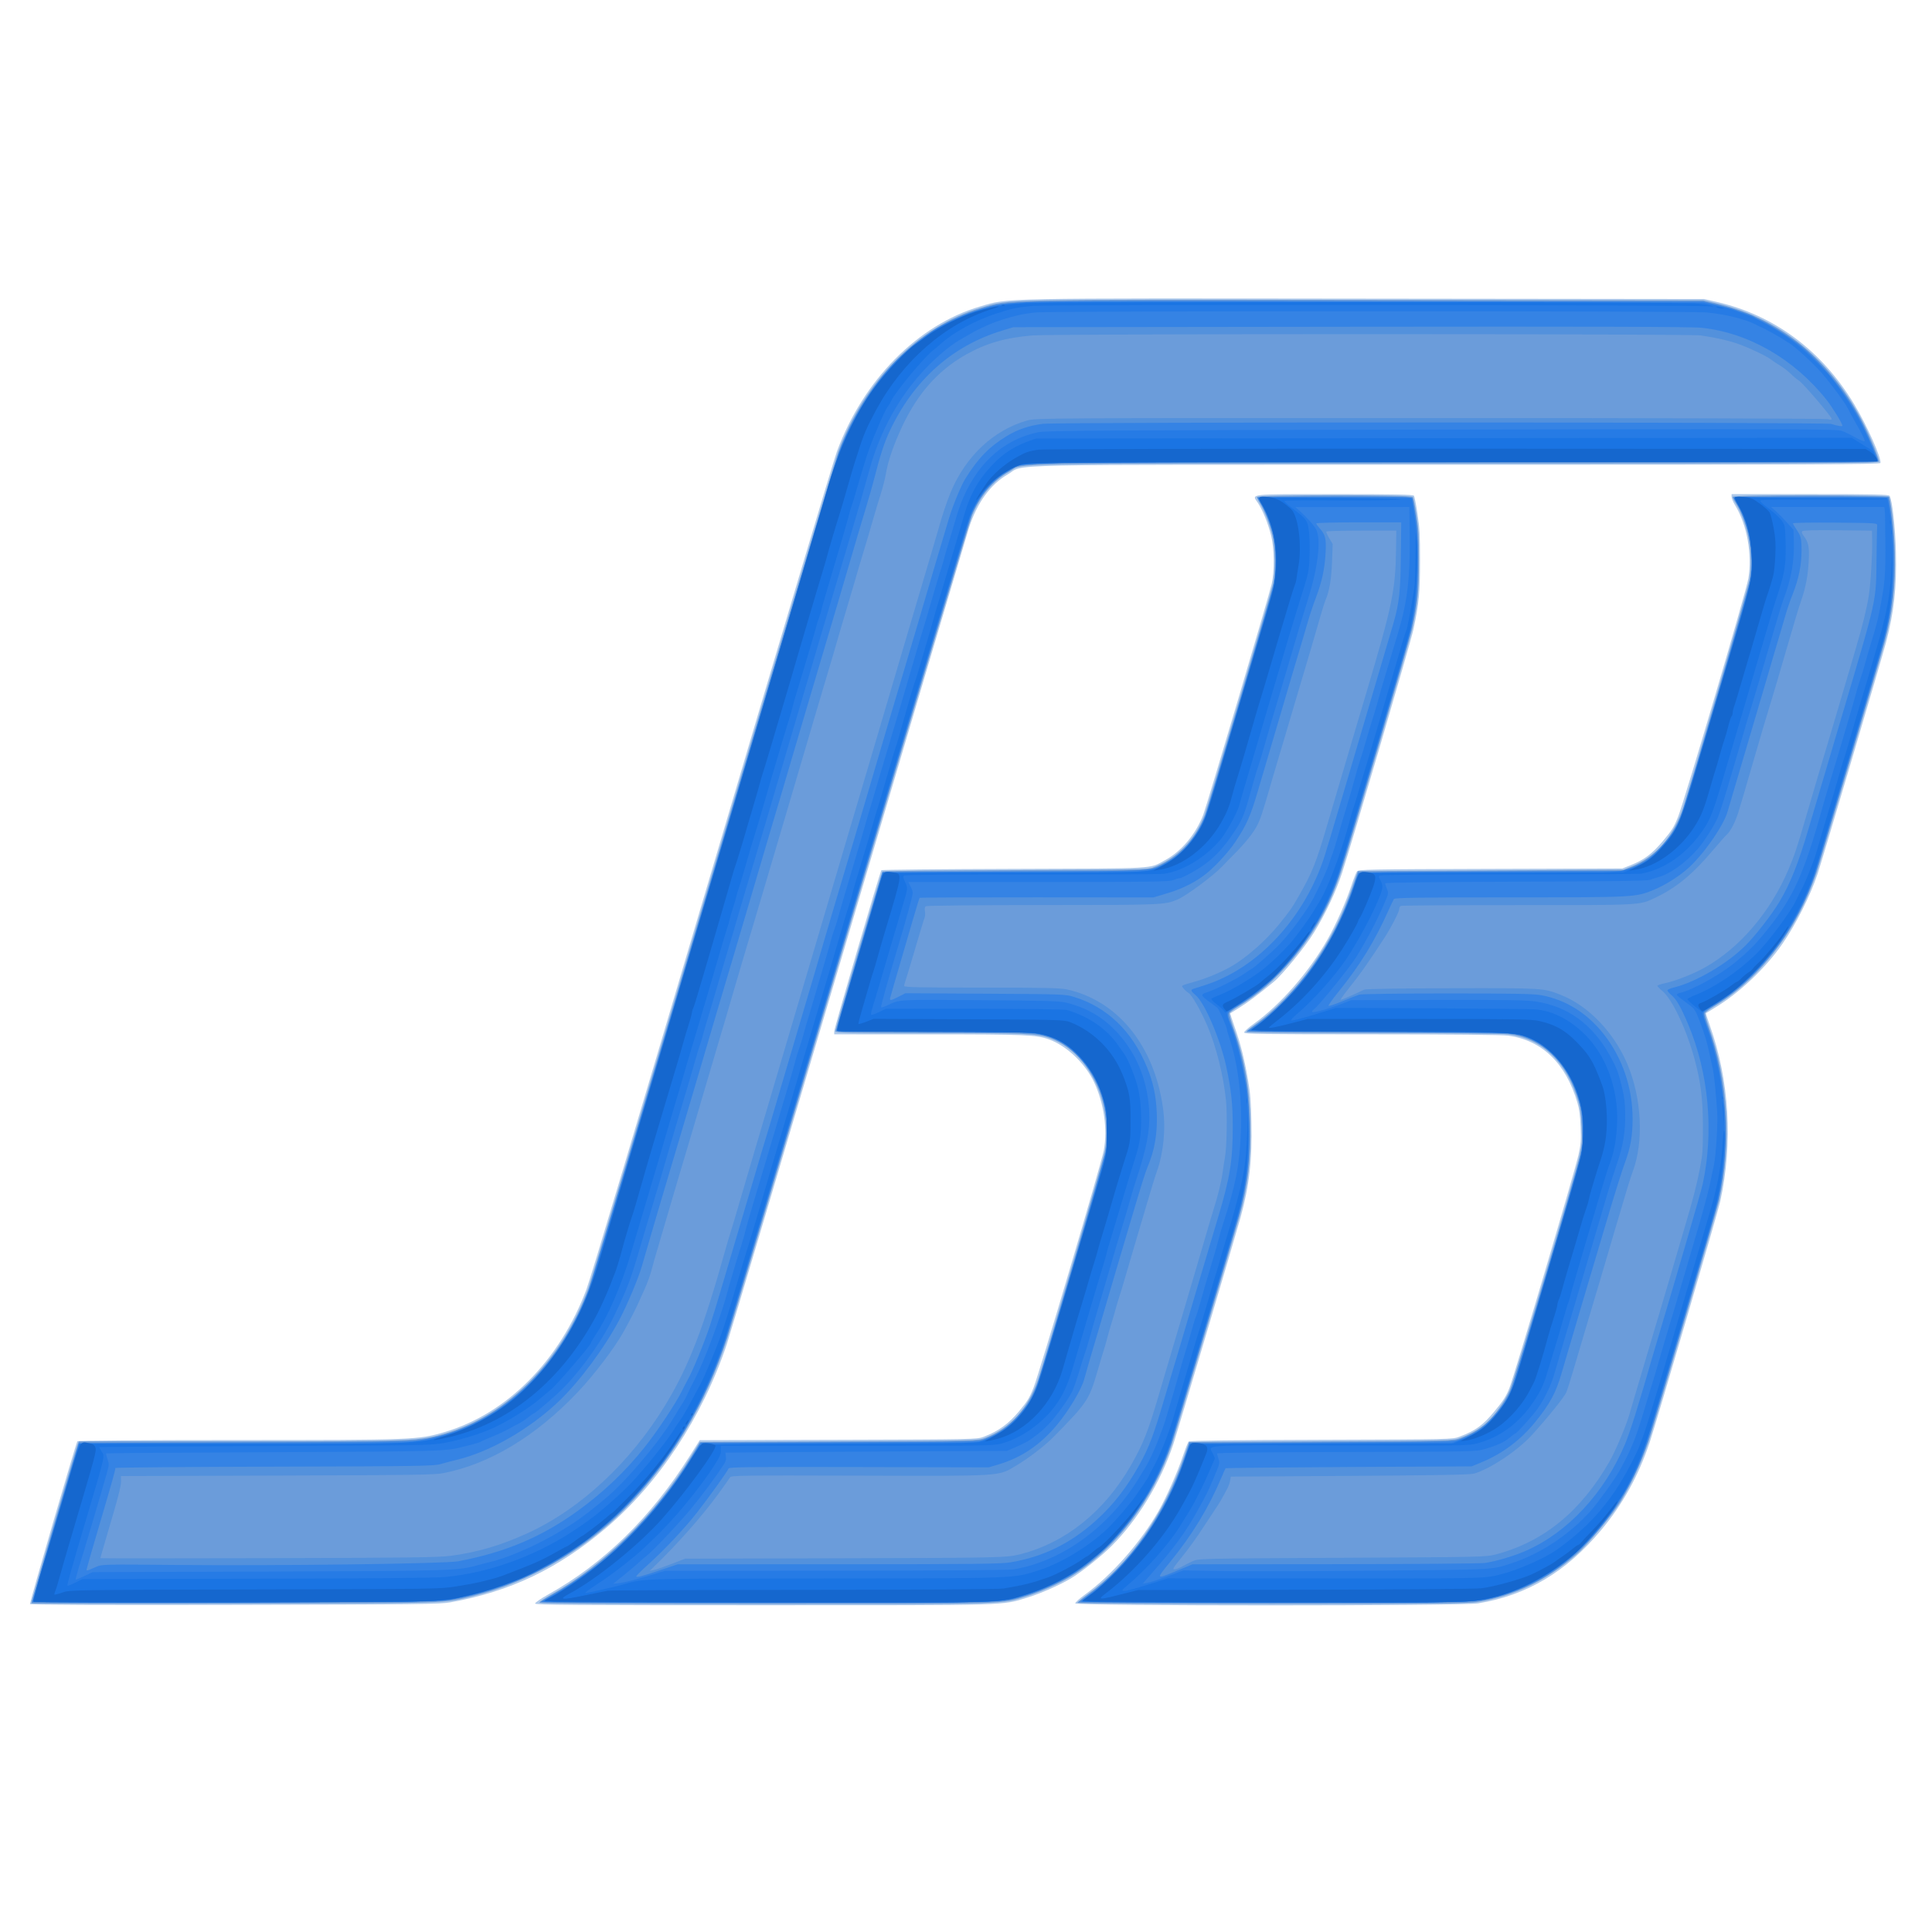 <?xml version="1.0" encoding="UTF-8" standalone="no"?>
<!-- Created with Inkscape (http://www.inkscape.org/) -->

<svg
   xmlns:dc="http://purl.org/dc/elements/1.1/"
   xmlns:cc="http://creativecommons.org/ns#"
   xmlns:rdf="http://www.w3.org/1999/02/22-rdf-syntax-ns#"
   xmlns:svg="http://www.w3.org/2000/svg"
   xmlns="http://www.w3.org/2000/svg"
   xmlns:sodipodi="http://sodipodi.sourceforge.net/DTD/sodipodi-0.dtd"
   xmlns:inkscape="http://www.inkscape.org/namespaces/inkscape"
   version="1.1"
   id="svg10"
   width="260"
   height="260"
   viewBox="0 0 260 260"
   sodipodi:docname="joomla-favicon.svg"
   inkscape:version="0.92.3 (2405546, 2018-03-11)">
  <defs
     id="defs14" />
  <sodipodi:namedview
     pagecolor="#cbffff"
     bordercolor="#666666"
     borderopacity="1"
     objecttolerance="10"
     gridtolerance="10"
     guidetolerance="10"
     inkscape:pageopacity="0"
     inkscape:pageshadow="2"
     inkscape:window-width="2560"
     inkscape:window-height="1387"
     id="namedview12"
     showgrid="false"
     inkscape:zoom="2.5372807"
     inkscape:cx="280.61539"
     inkscape:cy="165.35117"
     inkscape:window-x="-8"
     inkscape:window-y="-8"
     inkscape:window-maximized="1"
     inkscape:current-layer="g20" />
  <g
     id="g20"
     transform="matrix(0.976,0,0,0.913,2.365,-85.217)">
    <path
       style="fill:#aec9ea;stroke-width:0.167"
       d="m 1.712,329.771 c -0.075,-0.155 6.262,-23.439 6.529,-23.989 0.051,-0.105 8.799,-0.175 21.996,-0.178 24.452,-0.005 24.985,-0.027 28.662,-1.188 8.601,-2.717 15.872,-10.553 19.554,-21.071 0.608,-1.736 6.938,-24.358 17.319,-61.886 8.999,-32.532 16.741,-60.243 17.204,-61.58 3.657,-10.547 11.148,-18.657 19.732,-21.364 4.02,-1.268 1.961,-1.223 53.558,-1.158 l 46.288,0.059 1.706,0.417 c 7.965,1.947 14.545,7.186 19.011,15.137 1.751,3.117 3.776,7.98 3.586,8.611 -0.065,0.216 -9.319,0.257 -58.506,0.257 -65.435,0 -59.264,-0.143 -61.824,1.43 -2.392,1.469 -4.228,4.181 -5.358,7.909 -0.251,0.83 -7.695,27.702 -16.542,59.716 -8.847,32.014 -16.426,59.29 -16.842,60.615 -3.37,10.717 -9.405,20.514 -16.697,27.103 -6.622,5.985 -13.138,9.309 -21.373,10.903 -1.474,0.285 -4.363,0.322 -29.772,0.38 -18.561,0.042 -28.171,-3e-5 -28.231,-0.124 z m 69.649,-0.078 c 0,-0.141 0.809,-0.737 1.817,-1.337 7.66,-4.56 14.213,-11.419 19.521,-20.43 l 1.358,-2.305 19.103,-0.058 c 18.895,-0.057 19.113,-0.062 20.067,-0.451 2.018,-0.824 3.388,-1.878 4.84,-3.725 1.165,-1.482 1.447,-1.971 2.023,-3.514 0.821,-2.198 9.318,-32.905 9.682,-34.988 0.538,-3.079 0.028,-6.908 -1.333,-10.019 -1.201,-2.745 -3.76,-5.355 -6.184,-6.306 -1.758,-0.69 -3.255,-0.759 -16.631,-0.76 l -13.019,-0.002 v -0.46 c 0,-0.465 6.306,-23.481 6.502,-23.732 0.058,-0.075 8.283,-0.163 18.277,-0.196 20.095,-0.067 18.563,0.028 20.839,-1.284 2.246,-1.295 4.236,-3.826 5.265,-6.696 0.538,-1.502 9.046,-32.189 9.439,-34.046 0.395,-1.869 0.359,-5.144 -0.078,-7.075 -0.392,-1.733 -1.176,-3.812 -1.826,-4.839 -0.868,-1.374 -1.532,-1.293 10.546,-1.293 8.473,0 10.85,0.051 10.969,0.236 0.084,0.13 0.307,1.34 0.496,2.689 0.295,2.108 0.343,3.075 0.341,6.887 -0.002,4.738 -0.14,6.291 -0.896,10.08 -0.387,1.941 -8.553,31.722 -9.863,35.971 -0.848,2.751 -2.264,5.964 -3.839,8.713 -1.199,2.093 -4.373,6.257 -5.569,7.307 -2.188,1.92 -3.601,3.055 -4.704,3.779 -0.677,0.444 -1.254,0.833 -1.284,0.864 -0.03,0.032 0.25,0.975 0.621,2.096 0.804,2.427 1.314,4.598 1.829,7.793 0.308,1.912 0.395,3.093 0.458,6.235 0.111,5.532 -0.293,9.295 -1.497,13.953 -0.813,3.143 -8.768,31.824 -9.277,33.444 -1.764,5.62 -4.875,11.1 -8.515,15.001 -1.38,1.479 -4.161,3.848 -5.583,4.757 -1.557,0.995 -4.173,2.229 -5.98,2.822 -3.662,1.201 -1.905,1.145 -36.468,1.145 -26.32,0 -31.447,-0.042 -31.447,-0.255 z m 74.477,-0.015 c 0,-0.149 0.584,-0.719 1.298,-1.267 3.712,-2.85 7.805,-7.822 10.229,-12.425 1.077,-2.046 2.561,-5.633 3.294,-7.963 0.349,-1.111 0.717,-2.105 0.816,-2.211 0.119,-0.126 6.347,-0.211 18.272,-0.25 18.045,-0.058 18.093,-0.059 19.092,-0.465 2.211,-0.897 3.194,-1.66 4.799,-3.725 1.226,-1.577 1.598,-2.197 2.056,-3.421 0.695,-1.857 9.04,-31.964 9.54,-34.419 0.322,-1.582 0.356,-2.059 0.286,-4.057 -0.06,-1.714 -0.167,-2.585 -0.44,-3.585 -1.585,-5.807 -4.87,-9.219 -9.527,-9.897 -0.842,-0.123 -7.815,-0.195 -18.879,-0.196 -15.13,-0.001 -17.544,-0.039 -17.544,-0.272 0,-0.149 0.584,-0.715 1.298,-1.258 3.696,-2.813 7.677,-7.687 10.234,-12.528 1.134,-2.147 2.528,-5.513 3.242,-7.83 0.304,-0.986 0.651,-1.938 0.771,-2.117 0.204,-0.303 1.424,-0.328 18.411,-0.383 l 18.192,-0.059 1.039,-0.438 c 1.95,-0.822 3.01,-1.661 4.543,-3.597 1.244,-1.571 1.514,-2.033 2.102,-3.595 0.886,-2.353 9.363,-33.085 9.687,-35.118 0.557,-3.497 -0.192,-7.957 -1.808,-10.755 -0.278,-0.481 -0.505,-1.054 -0.505,-1.274 v -0.399 h 10.812 c 8.856,0 10.842,0.046 10.977,0.253 0.358,0.549 0.793,4.715 0.87,8.332 0.11,5.18 -0.252,8.732 -1.349,13.217 -0.602,2.461 -8.761,31.971 -9.44,34.141 -1.008,3.222 -2.969,7.4 -4.832,10.296 -2.327,3.618 -6.029,7.356 -9.426,9.519 -0.604,0.385 -1.12,0.724 -1.146,0.753 -0.026,0.029 0.218,0.847 0.541,1.817 2.687,8.073 3.198,17.273 1.437,25.887 -0.348,1.701 -8.764,32.438 -9.72,35.499 -1.551,4.966 -3.737,9.189 -6.747,13.034 -4.795,6.126 -10.214,9.569 -16.916,10.749 -2.259,0.397 -55.561,0.4 -55.561,0.002 z"
       id="path34"
       inkscape:connector-curvature="0" />
    <path
       style="fill:#6b9cda;stroke-width:0.167"
       d="m 1.906,329.668 c -0.068,-0.086 5.961,-22.182 6.397,-23.446 l 0.147,-0.425 21.923,-0.004 c 24.463,-0.005 24.996,-0.027 28.674,-1.188 8.576,-2.708 16.02,-10.792 19.662,-21.355 0.465,-1.349 8.209,-29.07 17.209,-61.603 9.058,-32.741 16.759,-60.291 17.25,-61.706 3.651,-10.527 11.057,-18.517 19.688,-21.239 4.02,-1.268 1.977,-1.223 53.41,-1.158 l 46.14,0.059 1.706,0.417 c 8.967,2.191 16.122,8.489 20.574,18.11 0.897,1.939 1.977,4.799 1.977,5.238 0,0.247 -6.911,0.28 -58.445,0.28 -64.708,0 -59.276,-0.107 -61.501,1.212 -2.19,1.298 -3.979,3.559 -5.101,6.443 -0.32,0.823 -7.839,27.774 -16.71,59.891 -8.871,32.117 -16.532,59.711 -17.026,61.32 -3.031,9.88 -7.751,18.287 -14.205,25.3 -5.511,5.988 -13.274,10.772 -20.622,12.708 -4.509,1.188 -2.455,1.114 -33.092,1.184 -15.386,0.035 -28.01,0.018 -28.054,-0.039 z m 70.048,-0.11 c 0,-0.111 0.701,-0.618 1.558,-1.129 7.424,-4.42 14.458,-11.858 19.439,-20.557 l 1.135,-1.981 19.162,-0.099 c 19.034,-0.099 19.169,-0.102 20.151,-0.501 3.432,-1.394 5.977,-4.377 7.315,-8.575 1.013,-3.177 8.952,-32.19 9.206,-33.643 0.363,-2.078 0.231,-5.251 -0.306,-7.369 -1.142,-4.502 -3.889,-8.046 -7.238,-9.336 -1.792,-0.69 -3.243,-0.757 -16.605,-0.757 -11.218,-3.7e-4 -13.019,-0.038 -13.019,-0.272 0,-0.339 6.357,-23.358 6.502,-23.543 0.058,-0.075 8.283,-0.163 18.277,-0.196 16.64,-0.055 18.242,-0.087 19.006,-0.383 3.246,-1.255 5.847,-4.077 7.165,-7.776 0.492,-1.381 9.007,-32.149 9.373,-33.867 0.403,-1.895 0.365,-5.503 -0.078,-7.453 -0.368,-1.619 -1.085,-3.56 -1.705,-4.612 -0.211,-0.357 -0.383,-0.761 -0.383,-0.896 0,-0.355 21.25,-0.365 21.48,-0.011 0.084,0.13 0.307,1.34 0.496,2.689 0.292,2.087 0.343,3.086 0.341,6.698 -0.002,4.534 -0.148,6.147 -0.895,9.892 -0.366,1.834 -8.486,31.488 -9.773,35.689 -1.587,5.18 -3.64,9.155 -6.819,13.205 -2.351,2.995 -4.685,5.165 -7.477,6.953 -0.591,0.379 -1.112,0.811 -1.157,0.962 -0.045,0.15 0.221,1.187 0.591,2.305 1.482,4.471 2.173,8.654 2.284,13.829 0.114,5.316 -0.303,9.151 -1.497,13.768 -0.823,3.182 -8.771,31.833 -9.291,33.49 -2.635,8.403 -7.86,15.713 -14.089,19.712 -1.541,0.989 -4.163,2.227 -5.975,2.822 -3.659,1.2 -1.943,1.145 -36.097,1.145 -21.887,0 -31.076,-0.059 -31.076,-0.201 z m 74.18,0.042 c 0,-0.088 0.584,-0.61 1.298,-1.161 5.896,-4.551 10.726,-11.923 13.473,-20.566 l 0.63,-1.981 18.225,-0.1 c 18.005,-0.098 18.237,-0.104 19.19,-0.496 1.462,-0.601 2.562,-1.272 3.444,-2.101 1.256,-1.18 2.69,-3.28 3.362,-4.924 0.677,-1.655 9.035,-31.654 9.625,-34.549 0.328,-1.607 0.357,-2.046 0.284,-4.245 -0.064,-1.909 -0.161,-2.745 -0.44,-3.774 -1.554,-5.719 -4.947,-9.245 -9.525,-9.9 -0.826,-0.118 -7.997,-0.192 -18.805,-0.193 -10.323,-0.001 -17.469,-0.071 -17.469,-0.172 0,-0.094 0.535,-0.57 1.19,-1.058 2.569,-1.916 5.717,-5.363 7.837,-8.583 2.506,-3.807 4.185,-7.317 5.595,-11.698 l 0.759,-2.358 18.31,-0.101 18.31,-0.101 1.039,-0.44 c 3.407,-1.444 5.909,-4.486 7.206,-8.762 1.444,-4.762 8.918,-32.234 9.128,-33.551 0.581,-3.646 -0.175,-8.295 -1.809,-11.126 -0.278,-0.481 -0.505,-0.969 -0.505,-1.085 0,-0.323 21.496,-0.298 21.59,0.025 0.312,1.079 0.705,5.23 0.772,8.16 0.113,4.964 -0.261,8.583 -1.348,13.028 -0.602,2.464 -8.762,31.974 -9.44,34.141 -0.26,0.83 -0.808,2.34 -1.218,3.356 -2.816,6.976 -7.484,12.912 -12.854,16.345 -0.673,0.43 -1.259,0.898 -1.302,1.04 -0.043,0.141 0.187,1.051 0.51,2.022 2.674,8.033 3.179,16.99 1.438,25.505 -0.293,1.436 -7.77,28.838 -9.43,34.561 -0.952,3.282 -2.366,6.663 -4.065,9.717 -1.089,1.957 -4.647,6.544 -6.166,7.947 -4.258,3.935 -8.575,6.156 -13.723,7.062 -1.217,0.214 -6.298,0.262 -28.3,0.267 -14.749,0.003 -26.816,-0.066 -26.816,-0.154 z"
       id="path32"
       inkscape:connector-curvature="0" />
    <path
       style="fill:#5391dc;stroke-width:0.167"
       d="m 1.933,329.529 c 0.002,-0.029 1.463,-5.317 3.245,-11.751 l 3.241,-11.698 22.977,-0.122 c 14.04,-0.074 23.439,-0.196 24.164,-0.313 0.653,-0.105 2.147,-0.498 3.32,-0.872 8.883,-2.836 16.165,-10.714 19.918,-21.549 0.513,-1.48 8.009,-28.292 17.268,-61.764 9,-32.532 16.741,-60.24 17.203,-61.573 2.312,-6.666 6.667,-12.989 11.597,-16.836 2.484,-1.938 5.559,-3.528 8.352,-4.32 3.885,-1.1 3.043,-1.085 53.491,-1.008 l 45.843,0.07 1.671,0.409 c 1.726,0.422 4.892,1.495 5.153,1.746 0.082,0.078 0.549,0.328 1.039,0.554 1.096,0.507 4.44,2.806 5.615,3.86 3.28,2.942 6.424,7.216 8.324,11.315 0.986,2.128 2.307,5.531 2.2,5.667 -0.05,0.064 -26.276,0.116 -58.28,0.116 -64.885,0 -59.137,-0.123 -61.563,1.315 -2.37,1.405 -4.046,3.533 -5.228,6.641 -0.329,0.865 -7.856,27.85 -16.727,59.968 -8.871,32.117 -16.533,59.711 -17.027,61.32 -2.55,8.313 -6.143,15.224 -11.19,21.526 -2.412,3.011 -3.699,4.408 -5.834,6.329 -6.312,5.679 -12.958,9.052 -20.844,10.579 -1.474,0.285 -4.363,0.322 -29.783,0.38 -15.483,0.035 -28.149,0.04 -28.147,0.011 z m 57.76,-6.862 c 3.691,-0.511 6.997,-1.554 10.701,-3.374 7.248,-3.563 14.134,-10.427 18.931,-18.873 3.221,-5.67 5.24,-11.256 8.286,-22.924 0.23,-0.882 0.524,-1.943 0.652,-2.358 0.218,-0.705 0.645,-2.248 3.444,-12.453 0.598,-2.179 1.291,-4.684 1.54,-5.566 0.47,-1.665 9.906,-35.778 11.09,-40.094 0.828,-3.018 3.205,-11.599 3.71,-13.396 0.204,-0.726 0.86,-3.104 1.458,-5.283 0.597,-2.179 1.499,-5.448 2.004,-7.264 0.505,-1.816 1.174,-4.236 1.486,-5.377 0.665,-2.432 2.03,-7.357 3.111,-11.226 0.42,-1.505 0.82,-2.965 0.889,-3.244 0.377,-1.536 1.151,-4.016 1.664,-5.334 2.078,-5.336 5.916,-9.179 10.577,-10.59 1.156,-0.35 2.614,-0.359 55.487,-0.358 30.472,7e-4 54.544,0.074 54.856,0.166 0.384,0.114 0.556,0.101 0.556,-0.042 0,-0.32 -3.964,-5.277 -4.498,-5.625 -0.26,-0.169 -0.773,-0.624 -1.14,-1.011 -0.367,-0.387 -1.035,-0.938 -1.484,-1.224 -0.449,-0.286 -0.983,-0.666 -1.187,-0.844 -0.549,-0.478 -2.696,-1.593 -4.302,-2.233 -1.38,-0.55 -3.072,-0.976 -5.384,-1.356 -1.554,-0.255 -89.459,-0.258 -92.241,-0.002 -3.729,0.342 -6.348,1.151 -9.12,2.819 -4.107,2.47 -7.03,6.153 -9.264,11.67 -0.946,2.336 -1.553,4.338 -1.782,5.874 -0.099,0.666 -0.435,2.067 -0.747,3.113 -0.312,1.046 -0.698,2.412 -0.859,3.034 -0.161,0.623 -0.531,1.981 -0.824,3.019 -1.175,4.163 -1.765,6.288 -2.096,7.547 -0.191,0.726 -0.556,2.042 -0.811,2.924 -0.255,0.882 -0.691,2.453 -0.968,3.49 -0.622,2.33 -1.528,5.619 -2.234,8.113 -0.294,1.038 -0.825,2.948 -1.179,4.245 -0.354,1.297 -1.092,3.972 -1.638,5.943 -0.546,1.972 -1.178,4.264 -1.404,5.094 -0.226,0.83 -0.858,3.123 -1.406,5.094 -0.548,1.972 -1.487,5.368 -2.088,7.547 -1.158,4.204 -2.33,8.418 -3.332,11.981 -0.335,1.193 -0.804,2.891 -1.04,3.774 -0.549,2.044 -2.313,8.451 -2.701,9.811 -0.163,0.571 -0.785,2.821 -1.382,5 -1.439,5.253 -2.827,10.264 -3.868,13.962 -0.467,1.66 -1.135,4.08 -1.483,5.377 -0.349,1.297 -0.943,3.462 -1.321,4.811 -0.378,1.349 -0.812,2.98 -0.965,3.624 -0.153,0.644 -0.558,1.833 -0.9,2.641 -0.342,0.809 -0.803,1.895 -1.023,2.414 -0.384,0.903 -1.083,2.347 -1.92,3.962 -1.209,2.333 -4.092,6.391 -6.325,8.9 -5.757,6.47 -12.107,10.563 -18.471,11.907 -1.227,0.259 -4.202,0.306 -22.951,0.366 l -21.542,0.069 0.015,0.794 c 0.01,0.542 -0.347,2.112 -1.126,4.945 -1.36,4.947 -1.723,6.289 -1.723,6.367 0,0.032 10.398,0.032 23.107,-0.002 19.356,-0.05 23.441,-0.106 25.162,-0.345 z m 12.41,6.801 c 0,-0.06 0.651,-0.492 1.447,-0.961 7.379,-4.348 14.453,-11.803 19.403,-20.446 l 1.135,-1.981 19.088,-0.099 c 18.944,-0.099 19.096,-0.102 20.074,-0.5 3.388,-1.377 5.91,-4.132 7.287,-7.96 0.734,-2.04 9.088,-32.414 9.452,-34.365 1.314,-7.04 -2.1,-14.647 -7.571,-16.873 -1.956,-0.796 -3.248,-0.862 -16.75,-0.862 -10.993,0 -12.765,-0.038 -12.765,-0.271 0,-0.149 1.427,-5.434 3.172,-11.745 l 3.172,-11.474 18.155,-0.102 c 20.067,-0.113 18.545,-0.015 20.838,-1.332 2.477,-1.422 4.409,-3.881 5.544,-7.057 0.621,-1.738 8.947,-31.858 9.369,-33.894 0.459,-2.212 0.454,-4.968 -0.013,-7.143 -0.362,-1.686 -1.196,-3.981 -1.852,-5.094 l -0.389,-0.66 10.643,-0.048 c 5.853,-0.027 10.695,0.018 10.759,0.1 0.064,0.082 0.263,1.165 0.442,2.407 0.275,1.91 0.327,2.958 0.331,6.787 0.006,4.847 -0.124,6.333 -0.889,10.175 -0.387,1.94 -8.552,31.721 -9.862,35.967 -1.437,4.659 -3.574,8.719 -6.657,12.645 -2.425,3.088 -4.732,5.241 -7.551,7.047 -0.591,0.379 -1.111,0.807 -1.155,0.953 -0.044,0.145 0.183,1.013 0.505,1.927 1.539,4.377 2.25,8.648 2.365,14.219 0.114,5.528 -0.288,9.287 -1.495,13.953 -0.822,3.177 -8.771,31.831 -9.291,33.49 -2.391,7.627 -7.178,14.543 -12.981,18.754 -2.274,1.65 -5.926,3.321 -8.979,4.109 -1.166,0.301 -3.659,0.33 -33.121,0.385 -17.523,0.033 -31.86,0.011 -31.86,-0.049 z m 18.097,-5.612 1.857,-0.775 19.954,-0.051 c 23.429,-0.06 24.356,-0.081 26.26,-0.602 6.273,-1.715 11.609,-6.308 15.265,-13.14 1.63,-3.046 2.353,-4.984 3.727,-10 0.313,-1.141 0.935,-3.391 1.382,-5 0.447,-1.608 0.894,-3.222 0.993,-3.585 0.099,-0.363 0.734,-2.656 1.412,-5.094 0.678,-2.439 1.774,-6.429 2.437,-8.868 0.663,-2.439 1.309,-4.774 1.436,-5.189 0.542,-1.77 1.067,-4.06 1.232,-5.377 0.098,-0.778 0.243,-1.79 0.323,-2.248 0.253,-1.449 0.335,-6.398 0.14,-8.423 -0.353,-3.666 -1.343,-7.903 -2.555,-10.932 -0.91,-2.275 -2.134,-4.567 -2.604,-4.876 -0.229,-0.151 -0.543,-0.451 -0.697,-0.667 -0.326,-0.459 -0.478,-0.367 1.737,-1.049 1.606,-0.494 3.699,-1.453 5.045,-2.312 2.011,-1.283 4.573,-3.705 6.278,-5.933 1.553,-2.03 1.911,-2.577 2.885,-4.409 1.853,-3.484 2.334,-4.781 3.921,-10.566 1.197,-4.364 2.637,-9.576 3.7,-13.396 0.462,-1.66 1.242,-4.462 1.733,-6.226 3.491,-12.543 3.936,-14.856 4.01,-20.849 l 0.034,-2.736 h -4.791 c -2.635,0 -4.822,0.064 -4.86,0.142 -0.038,0.078 0.145,0.52 0.406,0.983 l 0.475,0.841 -0.089,2.602 c -0.088,2.575 -0.369,4.365 -0.886,5.638 -0.123,0.302 -0.46,1.44 -0.75,2.53 -0.599,2.255 -1.902,6.984 -3.144,11.415 -0.465,1.66 -1.23,4.42 -1.699,6.132 -0.469,1.712 -0.965,3.495 -1.103,3.962 -0.138,0.467 -0.478,1.698 -0.756,2.736 -1.236,4.607 -1.571,5.677 -2.086,6.674 -0.563,1.091 -1.722,2.603 -3.171,4.139 -0.453,0.48 -1.124,1.218 -1.491,1.639 -1.206,1.383 -4.966,4.368 -6.231,4.947 -1.725,0.789 -2.148,0.808 -18.673,0.811 -8.897,0.002 -15.912,0.076 -16.028,0.17 -0.143,0.115 -0.178,0.353 -0.113,0.767 0.052,0.33 0.023,0.771 -0.065,0.978 -0.087,0.208 -0.648,2.175 -1.246,4.371 -0.598,2.196 -1.194,4.309 -1.323,4.695 -0.13,0.386 -0.236,0.81 -0.236,0.943 0,0.195 2.086,0.242 10.645,0.242 8.382,0 10.881,0.055 11.758,0.259 7.05,1.64 12.104,8.309 13.295,17.542 0.39,3.024 0.07,6.529 -0.846,9.275 -0.264,0.792 -0.796,2.64 -1.466,5.094 -0.156,0.571 -0.591,2.141 -0.967,3.49 -0.376,1.349 -0.809,2.92 -0.963,3.49 -0.306,1.133 -0.982,3.593 -1.479,5.377 -0.173,0.623 -0.374,1.302 -0.445,1.509 -0.072,0.208 -0.247,0.844 -0.39,1.415 -0.142,0.571 -0.409,1.547 -0.593,2.17 -0.184,0.623 -0.446,1.599 -0.581,2.17 -0.136,0.571 -0.317,1.25 -0.403,1.509 -0.086,0.259 -0.508,1.767 -0.939,3.349 -1.115,4.096 -1.411,4.569 -5.983,9.541 -1.215,1.321 -3.432,3.146 -5.162,4.248 -2.557,1.629 -1.604,1.564 -21.81,1.501 -16.027,-0.05 -17.544,-0.028 -17.681,0.251 -0.083,0.168 -0.781,1.229 -1.552,2.358 -2.331,3.413 -5.666,7.446 -9.005,10.889 l -0.519,0.535 0.591,-0.127 c 0.325,-0.07 1.426,-0.476 2.448,-0.903 z m 56.083,5.649 c 0,-0.036 0.584,-0.516 1.298,-1.067 5.798,-4.475 10.718,-11.986 13.375,-20.418 l 0.637,-2.022 18.123,-0.065 c 17.826,-0.064 18.138,-0.071 19.087,-0.454 3.501,-1.413 5.949,-4.048 7.334,-7.89 0.673,-1.867 8.934,-31.916 9.363,-34.056 0.351,-1.752 0.388,-2.221 0.317,-4.057 -0.095,-2.461 -0.432,-3.993 -1.411,-6.415 -1.247,-3.085 -3.669,-5.674 -6.331,-6.767 -1.829,-0.751 -1.758,-0.748 -20.399,-0.86 l -18.174,-0.109 1.239,-0.925 c 5.665,-4.231 10.78,-12.007 13.446,-20.441 l 0.641,-2.029 18.151,-0.098 18.151,-0.098 1.087,-0.426 c 3.487,-1.366 6.023,-4.299 7.418,-8.582 0.737,-2.262 8.861,-31.821 9.164,-33.343 0.396,-1.991 0.372,-5.074 -0.054,-6.999 -0.375,-1.69 -1.178,-3.963 -1.724,-4.877 -0.213,-0.357 -0.388,-0.718 -0.388,-0.802 0,-0.084 4.8,-0.152 10.666,-0.152 h 10.666 l 0.234,1.651 c 0.409,2.891 0.539,4.772 0.538,7.778 -0.002,4.561 -0.39,7.912 -1.387,11.995 -0.602,2.461 -8.761,31.971 -9.44,34.141 -0.998,3.189 -2.75,6.95 -4.53,9.719 -0.434,0.676 -1.513,2.123 -2.396,3.215 -2.356,2.913 -4.498,4.885 -7.146,6.578 -0.673,0.43 -1.258,0.894 -1.299,1.03 -0.041,0.136 0.188,1.006 0.508,1.932 2.668,7.712 3.196,17.188 1.436,25.798 -0.348,1.701 -8.764,32.438 -9.72,35.499 -1.57,5.026 -3.479,8.675 -6.672,12.752 -4.195,5.358 -8.127,8.22 -13.727,9.993 -2.991,0.947 -2.535,0.933 -31.257,0.933 -14.754,0 -26.825,-0.029 -26.825,-0.065 z m 14.243,-5.241 c 0.367,-0.216 1.035,-0.575 1.484,-0.797 0.816,-0.404 0.826,-0.404 20.622,-0.511 19.448,-0.105 19.832,-0.114 21.215,-0.505 6.629,-1.873 11.749,-6.366 15.706,-13.785 0.755,-1.415 2.23,-5.15 2.661,-6.737 0.169,-0.623 0.508,-1.854 0.753,-2.736 0.245,-0.882 1.021,-3.684 1.725,-6.226 0.703,-2.542 1.436,-5.174 1.629,-5.849 0.193,-0.675 0.932,-3.349 1.643,-5.943 0.711,-2.594 1.621,-5.906 2.022,-7.358 1.088,-3.936 1.579,-5.987 2.008,-8.396 0.344,-1.932 0.387,-2.573 0.389,-5.849 0.003,-4.218 -0.281,-6.692 -1.17,-10.19 -1.112,-4.374 -3.084,-8.808 -4.448,-10.002 -0.365,-0.319 -0.663,-0.648 -0.663,-0.73 0,-0.082 0.482,-0.259 1.07,-0.393 1.482,-0.337 3.918,-1.368 5.521,-2.336 4.767,-2.88 8.947,-8.104 11.435,-14.29 0.842,-2.093 1.239,-3.361 2.449,-7.813 1.098,-4.041 2.585,-9.411 3.185,-11.509 0.297,-1.038 0.664,-2.354 0.815,-2.924 0.151,-0.571 0.62,-2.269 1.042,-3.774 0.422,-1.505 0.856,-3.075 0.965,-3.49 0.109,-0.415 0.505,-1.858 0.88,-3.208 0.92,-3.311 1.509,-5.861 1.78,-7.708 0.265,-1.811 0.509,-6.003 0.473,-8.14 l -0.025,-1.509 -4.728,-0.058 c -3.15,-0.039 -4.78,0.008 -4.883,0.139 -0.108,0.137 -0.061,0.327 0.152,0.624 0.706,0.982 0.834,1.608 0.743,3.646 -0.098,2.198 -0.402,3.958 -1.009,5.838 -0.235,0.726 -0.622,2.042 -0.86,2.924 -0.238,0.882 -0.844,3.09 -1.346,4.906 -0.502,1.816 -1.036,3.769 -1.187,4.34 -0.15,0.571 -0.483,1.759 -0.74,2.641 -0.558,1.919 -1.437,5.078 -2.309,8.302 -1.34,4.955 -1.883,6.93 -2.255,8.207 -0.418,1.436 -1.107,2.861 -1.591,3.29 -0.168,0.149 -0.969,1.115 -1.78,2.146 -2.901,3.688 -5.171,5.695 -8.117,7.178 -2.196,1.105 -1.739,1.08 -18.994,1.074 -8.707,-0.003 -15.935,0.046 -16.062,0.108 -0.127,0.062 -0.231,0.301 -0.231,0.532 0,0.363 -1.093,2.63 -1.962,4.069 -2.163,3.583 -3.516,5.63 -5.144,7.783 -0.608,0.804 -1.026,1.462 -0.928,1.462 0.152,0 2.228,-0.965 3.243,-1.508 0.191,-0.102 5.246,-0.185 12.091,-0.199 12.657,-0.026 12.562,-0.032 14.967,0.972 3.81,1.591 7.332,5.499 9.203,10.213 1.993,5.02 2.286,11.465 0.724,15.898 -0.319,0.904 -0.887,2.89 -2.296,8.019 -1.673,6.09 -2.192,7.965 -4.157,15 -0.551,1.972 -1.315,4.731 -1.698,6.132 -0.383,1.401 -0.823,2.887 -0.979,3.302 -0.26,0.694 -2.564,3.753 -4.787,6.357 -1.943,2.275 -5.78,5.003 -7.954,5.656 -0.551,0.165 -5.172,0.255 -17.142,0.333 l -16.388,0.107 -0.092,0.57 c -0.05,0.313 -0.214,0.823 -0.364,1.132 -0.7,1.446 -1.097,2.167 -1.854,3.366 -0.45,0.712 -1.085,1.74 -1.411,2.285 -0.977,1.63 -2.117,3.315 -3.291,4.864 -0.946,1.248 -1.058,1.462 -0.763,1.458 0.19,-0.002 0.646,-0.181 1.013,-0.397 z"
       id="path30"
       inkscape:connector-curvature="0" />
    <path
       style="fill:#3583e4;stroke-width:0.167"
       d="m 2.077,329.392 c 0,-0.104 1.435,-5.381 3.19,-11.726 1.754,-6.345 3.19,-11.569 3.19,-11.608 0,-0.04 9.864,-0.074 21.92,-0.076 18.024,-0.003 22.342,-0.053 24.294,-0.28 7.591,-0.882 14.369,-5.368 19.453,-12.876 1.922,-2.839 3.42,-5.848 4.626,-9.293 0.608,-1.736 6.939,-24.358 17.319,-61.886 8.999,-32.532 16.742,-60.248 17.208,-61.59 1.641,-4.732 4.576,-9.848 7.553,-13.164 1.339,-1.492 3.253,-3.194 5.44,-4.839 1.185,-0.891 4.62,-2.54 6.586,-3.161 4.017,-1.269 1.967,-1.225 53.41,-1.158 l 46.14,0.059 1.999,0.507 c 1.1,0.279 2.168,0.59 2.374,0.691 0.206,0.101 0.875,0.367 1.487,0.591 0.612,0.224 1.179,0.47 1.261,0.546 0.082,0.077 0.616,0.372 1.187,0.656 1.296,0.645 3.977,2.507 5.261,3.654 3.22,2.878 6.481,7.322 8.381,11.423 0.802,1.731 2.158,5.127 2.158,5.404 0,0.13 -18.861,0.192 -58.37,0.192 -65.022,0 -59.209,-0.124 -61.578,1.315 -2.202,1.338 -4.014,3.649 -5.098,6.499 -0.319,0.839 -7.838,27.803 -16.709,59.921 -8.871,32.117 -16.533,59.711 -17.027,61.32 -2.392,7.796 -5.942,14.86 -10.415,20.727 -2.048,2.686 -4.465,5.341 -6.55,7.197 -6.539,5.819 -13.102,9.131 -21.2,10.699 -1.473,0.285 -4.351,0.322 -29.561,0.38 -18.636,0.043 -27.929,0 -27.929,-0.126 z m 8.753,-5.097 c 0.802,-0.381 0.986,-0.386 10.979,-0.284 13.987,0.143 37.157,-0.179 38.944,-0.541 6.48,-1.314 11.468,-3.56 16.468,-7.417 3.548,-2.737 6.577,-5.82 9.258,-9.421 1.778,-2.389 4.35,-6.551 5.168,-8.364 0.215,-0.476 0.57,-1.206 0.789,-1.621 0.661,-1.254 2.294,-5.517 3.035,-7.924 0.383,-1.245 1.218,-4.174 1.854,-6.509 0.637,-2.335 1.669,-6.071 2.294,-8.302 0.625,-2.231 1.635,-5.882 2.243,-8.113 0.608,-2.231 1.199,-4.354 1.312,-4.717 0.113,-0.363 0.775,-2.741 1.47,-5.283 0.695,-2.542 2.279,-8.273 3.519,-12.736 1.24,-4.462 2.41,-8.707 2.599,-9.434 0.189,-0.726 0.818,-3.019 1.398,-5.094 1.521,-5.444 5.153,-18.559 5.72,-20.66 0.266,-0.986 0.861,-3.151 1.321,-4.811 0.46,-1.66 1.094,-3.953 1.407,-5.094 0.314,-1.141 1.116,-4.028 1.784,-6.415 0.667,-2.387 1.467,-5.273 1.776,-6.415 1.056,-3.897 3.838,-13.959 4.304,-15.566 0.536,-1.852 1.643,-4.701 2.2,-5.66 1.755,-3.027 3.311,-4.737 5.745,-6.317 1.49,-0.967 3.068,-1.535 4.969,-1.79 2.029,-0.272 107.872,-0.257 108.673,0.015 0.874,0.297 1.558,0.414 1.558,0.267 0,-0.314 -1.396,-2.752 -2.18,-3.808 -4.475,-6.025 -10.762,-9.899 -17.255,-10.633 -1.327,-0.15 -15.086,-0.192 -48.365,-0.146 l -46.511,0.063 -1.558,0.507 c -6.909,2.248 -12.209,7.315 -15.507,14.826 -0.743,1.693 -1.298,3.533 -2.204,7.31 -0.198,0.824 -0.672,2.601 -1.055,3.95 -0.752,2.651 -1.414,5.039 -2.302,8.302 -0.776,2.854 -2.397,8.722 -3.933,14.245 -0.707,2.542 -1.636,5.896 -2.064,7.453 -0.428,1.557 -1.33,4.825 -2.005,7.264 -0.674,2.439 -1.482,5.368 -1.795,6.509 -0.313,1.141 -0.715,2.585 -0.893,3.207 -0.178,0.623 -0.612,2.193 -0.963,3.49 -0.351,1.297 -0.983,3.59 -1.405,5.094 -0.422,1.505 -1.019,3.67 -1.327,4.811 -0.308,1.141 -0.94,3.434 -1.405,5.094 -1.158,4.135 -3.875,13.945 -4.468,16.132 -0.267,0.986 -0.864,3.151 -1.327,4.811 -0.463,1.66 -1.298,4.674 -1.856,6.698 -0.558,2.024 -1.325,4.783 -1.705,6.132 -0.38,1.349 -0.957,3.429 -1.283,4.623 -0.326,1.193 -0.849,3.104 -1.162,4.245 -0.313,1.141 -0.777,2.846 -1.033,3.788 -0.474,1.748 -2.007,5.644 -3.059,7.775 -2.064,4.18 -5.5,9.13 -8.361,12.044 -4.085,4.162 -9.551,7.502 -14.182,8.665 -0.571,0.143 -1.506,0.409 -2.077,0.59 -0.959,0.304 -2.715,0.333 -22.959,0.39 -12.056,0.034 -21.925,0.123 -21.931,0.197 -0.039,0.46 -0.398,1.824 -2.27,8.626 -0.913,3.315 -1.521,5.567 -1.65,6.112 -0.121,0.509 -0.159,0.513 1.261,-0.162 z m 61.421,5.172 c 0,-0.057 0.7,-0.519 1.556,-1.028 1.925,-1.143 5.03,-3.423 6.9,-5.066 2.117,-1.86 5.344,-5.369 7.344,-7.986 2.509,-3.283 3.377,-4.575 5.329,-7.933 l 0.847,-1.456 19.092,-0.058 c 18.884,-0.057 19.102,-0.062 20.056,-0.451 2.055,-0.839 3.383,-1.871 4.915,-3.819 1.245,-1.583 1.514,-2.046 2.097,-3.609 0.821,-2.2 9.319,-32.907 9.682,-34.988 0.207,-1.184 0.242,-1.956 0.169,-3.679 -0.168,-3.951 -1.189,-6.88 -3.365,-9.647 -1.992,-2.534 -3.951,-3.731 -6.753,-4.129 -0.864,-0.123 -6.297,-0.198 -14.306,-0.198 -7.929,0 -12.913,-0.068 -12.913,-0.177 0,-0.097 1.435,-5.369 3.19,-11.714 1.754,-6.346 3.19,-11.57 3.19,-11.61 0,-0.04 8.195,-0.099 18.211,-0.132 20.397,-0.067 18.654,0.054 21.178,-1.471 2.055,-1.241 4.136,-3.969 5.117,-6.707 0.532,-1.485 9.04,-32.169 9.437,-34.036 0.403,-1.895 0.365,-5.503 -0.078,-7.453 -0.368,-1.619 -1.085,-3.56 -1.705,-4.612 -0.211,-0.357 -0.383,-0.718 -0.383,-0.802 0,-0.084 4.769,-0.152 10.598,-0.152 9.964,0 10.602,0.02 10.677,0.33 0.044,0.182 0.23,1.349 0.413,2.594 0.284,1.928 0.334,2.895 0.332,6.509 -0.002,4.534 -0.148,6.147 -0.895,9.892 -0.387,1.941 -8.553,31.722 -9.863,35.971 -2.579,8.363 -7.889,15.763 -14.192,19.776 -1.404,0.894 -1.474,1.103 -0.87,2.621 0.774,1.946 1.603,5.422 2.193,9.192 0.384,2.453 0.532,8.261 0.281,11.041 -0.233,2.583 -0.76,5.644 -1.398,8.11 -0.814,3.149 -8.769,31.826 -9.279,33.45 -2.539,8.09 -7.477,15.124 -13.515,19.251 -1.698,1.161 -4.354,2.458 -6.413,3.133 -3.659,1.2 -1.958,1.145 -35.949,1.145 -17.01,0 -30.928,-0.047 -30.928,-0.103 z m 16.436,-4.716 2.332,-0.838 22.18,-0.005 c 18.743,-0.004 22.418,-0.048 23.72,-0.284 4.514,-0.816 8.253,-2.773 11.775,-6.163 2.417,-2.327 4.276,-4.894 6.081,-8.401 1.215,-2.36 1.905,-4.311 3.224,-9.112 0.584,-2.127 1.221,-4.42 1.415,-5.094 0.194,-0.675 0.528,-1.863 0.741,-2.641 1.872,-6.831 3.936,-14.293 5.376,-19.434 1.649,-5.887 2.027,-8.389 2.022,-13.396 -0.003,-3.324 -0.205,-5.345 -0.873,-8.716 -0.801,-4.047 -2.987,-9.53 -4.241,-10.635 -0.598,-0.527 -0.716,-0.8 -0.394,-0.915 0.102,-0.036 0.857,-0.294 1.678,-0.573 7.318,-2.486 13.775,-9.946 16.51,-19.073 0.248,-0.826 1.163,-4.092 2.034,-7.257 0.871,-3.165 1.748,-6.349 1.95,-7.075 1.652,-5.96 5.27,-19.091 5.511,-20.002 0.781,-2.952 0.952,-4.632 1.005,-9.855 l 0.05,-4.953 h -5.856 c -3.221,0 -5.856,0.07 -5.856,0.156 0,0.086 0.171,0.36 0.38,0.61 0.881,1.053 1.006,1.553 0.909,3.64 -0.111,2.388 -0.507,4.364 -1.343,6.702 -0.357,0.999 -0.864,2.623 -1.126,3.608 -0.262,0.986 -0.634,2.344 -0.827,3.019 -0.444,1.553 -2.183,7.83 -2.822,10.188 -0.267,0.986 -0.865,3.151 -1.329,4.811 -0.464,1.66 -1.297,4.678 -1.851,6.707 -1.058,3.871 -1.585,5.144 -3.204,7.74 -0.812,1.301 -2.425,3.204 -3.723,4.39 -1.417,1.296 -3.384,2.393 -5.514,3.075 l -2.008,0.643 -16.086,-0.014 c -8.848,-0.008 -16.117,0.025 -16.154,0.072 -0.037,0.048 -0.47,1.559 -0.962,3.358 -2.569,9.404 -3.109,11.393 -3.117,11.48 -0.029,0.333 0.137,0.301 1.076,-0.207 l 1.049,-0.568 11.005,0.068 c 10.761,0.066 11.033,0.077 12.267,0.482 4.53,1.488 7.983,5.036 10.017,10.291 0.866,2.237 1.271,4.246 1.368,6.781 0.116,3.032 -0.287,5.541 -1.289,8.041 -0.263,0.655 -0.946,2.985 -2.079,7.092 -0.848,3.074 -1.448,5.239 -2.378,8.585 -0.505,1.816 -1.007,3.641 -1.115,4.057 -0.109,0.415 -0.54,1.986 -0.958,3.49 -1.423,5.115 -1.957,7.074 -2.171,7.959 -0.367,1.519 -2.164,4.74 -3.815,6.836 -2.309,2.932 -4.889,4.787 -8.039,5.781 l -1.335,0.421 -17.893,-0.045 c -14.9,-0.038 -17.906,-0.003 -17.971,0.209 -0.12,0.393 -2.648,4.173 -4.322,6.461 -1.736,2.373 -4.516,5.533 -6.804,7.734 -0.875,0.842 -1.593,1.604 -1.595,1.693 -0.005,0.229 0.705,0.035 3.377,-0.925 z m 57.895,4.678 c 10e-4,-0.078 0.443,-0.469 0.98,-0.868 2.38,-1.77 5.59,-5.336 7.894,-8.768 2.27,-3.382 4.052,-7.147 5.509,-11.636 l 0.673,-2.075 18.174,-0.1 c 17.989,-0.099 18.184,-0.104 19.138,-0.498 2.408,-0.996 3.474,-1.849 5.204,-4.164 0.924,-1.236 1.399,-2.061 1.823,-3.17 0.687,-1.796 9.031,-31.867 9.553,-34.426 0.326,-1.6 0.357,-2.056 0.287,-4.245 -0.061,-1.932 -0.155,-2.733 -0.44,-3.774 -0.815,-2.97 -2.082,-5.321 -3.817,-7.081 -1.421,-1.441 -2.677,-2.182 -4.97,-2.932 -0.245,-0.08 -8.655,-0.195 -18.69,-0.255 l -18.245,-0.11 1.11,-0.829 c 3.328,-2.487 7.524,-7.626 10.108,-12.378 1.041,-1.915 2.611,-5.698 3.327,-8.019 0.304,-0.986 0.616,-1.896 0.693,-2.023 0.108,-0.178 4.239,-0.243 18.336,-0.289 l 18.197,-0.059 1.039,-0.438 c 1.979,-0.834 3.005,-1.654 4.617,-3.691 1.323,-1.672 1.582,-2.111 2.176,-3.69 0.886,-2.355 9.363,-33.087 9.687,-35.119 0.582,-3.653 -0.173,-8.299 -1.808,-11.132 -0.278,-0.481 -0.505,-0.927 -0.505,-0.991 0,-0.064 4.776,-0.116 10.612,-0.116 8.355,0 10.627,0.05 10.681,0.236 0.304,1.052 0.704,5.235 0.771,8.066 0.115,4.856 -0.266,8.509 -1.347,12.934 -0.602,2.461 -8.761,31.971 -9.44,34.141 -2.648,8.462 -7.802,15.597 -14.24,19.714 -1.202,0.768 -1.225,0.796 -1.148,1.384 0.043,0.33 0.278,1.152 0.521,1.826 1.232,3.405 2.182,8.608 2.392,13.094 0.202,4.321 -0.085,8.014 -0.951,12.255 -0.348,1.701 -8.764,32.438 -9.72,35.499 -1.533,4.906 -3.734,9.176 -6.674,12.945 -4.048,5.189 -8.834,8.564 -14.318,10.098 -2.925,0.818 -2.706,0.812 -30.599,0.819 -14.626,0.003 -26.592,-0.058 -26.591,-0.136 z m 12.459,-4.205 c 0.449,-0.192 1.297,-0.565 1.886,-0.83 l 1.07,-0.481 19.626,-0.018 c 10.795,-0.01 20.105,-0.09 20.69,-0.177 1.513,-0.226 4.042,-1.03 5.687,-1.808 5.788,-2.737 10.809,-8.522 13.649,-15.727 0.699,-1.773 1.912,-5.904 3.714,-12.65 0.069,-0.259 0.423,-1.533 0.786,-2.83 2.804,-10.022 5.965,-21.658 6.202,-22.83 1.565,-7.741 0.83,-16.39 -2.001,-23.547 -1.034,-2.615 -1.605,-3.677 -2.325,-4.324 -0.32,-0.288 -0.562,-0.606 -0.538,-0.707 0.025,-0.101 0.44,-0.286 0.924,-0.413 2.978,-0.779 7.262,-3.456 9.781,-6.111 1.404,-1.481 3.66,-4.579 4.733,-6.5 1.525,-2.732 2.613,-5.659 4.068,-10.943 0.657,-2.387 2.642,-9.561 4.412,-15.943 5.069,-18.286 4.842,-17.187 4.917,-23.773 0.028,-2.439 0.066,-4.604 0.084,-4.811 0.033,-0.371 -0.065,-0.378 -5.789,-0.427 -3.203,-0.027 -5.823,0.017 -5.823,0.099 0,0.081 0.19,0.443 0.422,0.804 0.686,1.066 0.765,1.395 0.765,3.207 0,2.133 -0.393,4.208 -1.214,6.412 -0.329,0.882 -0.754,2.198 -0.945,2.924 -0.191,0.726 -0.624,2.297 -0.962,3.49 -0.338,1.193 -0.702,2.509 -0.811,2.924 -0.108,0.415 -0.678,2.495 -1.266,4.623 -0.588,2.127 -1.491,5.396 -2.005,7.264 -0.514,1.868 -1.347,4.882 -1.851,6.698 -0.504,1.816 -1.018,3.684 -1.144,4.151 -0.573,2.136 -3.434,6.492 -5.547,8.449 -1.301,1.205 -3.15,2.435 -4.634,3.084 -2.526,1.105 -2.53,1.105 -19.846,1.107 -12.473,0.001 -15.852,0.051 -15.973,0.237 -0.085,0.13 -0.436,0.915 -0.782,1.745 -1.837,4.416 -3.934,8.068 -6.801,11.843 -0.848,1.117 -1.497,2.09 -1.442,2.16 0.056,0.071 0.917,-0.234 1.914,-0.677 0.997,-0.443 2.046,-0.882 2.332,-0.976 0.288,-0.095 5.712,-0.171 12.182,-0.171 9.447,5e-5 11.914,0.052 12.981,0.272 3.354,0.692 6.249,2.63 8.527,5.709 2.582,3.49 3.993,7.908 3.993,12.499 0,2.476 -0.29,4.265 -1.042,6.419 -0.343,0.984 -1.288,4.166 -2.099,7.072 -2.345,8.403 -5.93,21.335 -6.662,24.034 -0.776,2.863 -1.61,4.513 -3.618,7.16 -2.016,2.657 -4.533,4.676 -7.414,5.947 l -1.345,0.594 -16.938,0.094 c -9.316,0.052 -16.969,0.137 -17.007,0.189 -0.038,0.052 -0.303,0.689 -0.59,1.415 -1.737,4.405 -4.061,8.487 -7.064,12.407 -1.875,2.448 -1.871,2.498 0.133,1.642 z"
       id="path28"
       inkscape:connector-curvature="0" />
    <path
       style="fill:#267be5;stroke-width:0.167"
       d="m 2.177,329.434 c -0.063,-0.129 6.195,-23.027 6.345,-23.218 0.032,-0.041 9.836,-0.063 21.787,-0.05 14.416,0.015 22.297,-0.045 23.416,-0.179 0.928,-0.111 1.954,-0.236 2.28,-0.278 0.326,-0.042 1.595,-0.385 2.819,-0.763 8.819,-2.721 16.338,-10.794 20.033,-21.508 0.465,-1.349 8.209,-29.07 17.209,-61.603 9.05,-32.715 16.759,-60.292 17.25,-61.706 2.362,-6.812 6.617,-13.042 11.518,-16.866 3.654,-2.851 8.555,-4.923 12.122,-5.124 0.951,-0.054 1.902,-0.156 2.113,-0.228 0.211,-0.072 21.331,-0.085 46.934,-0.03 l 46.551,0.1 1.755,0.426 c 0.965,0.234 2.034,0.538 2.374,0.674 0.34,0.137 0.919,0.357 1.286,0.49 2.013,0.727 5.155,2.654 7.343,4.503 1.345,1.137 3.964,3.86 4.774,4.965 1.86,2.535 3.241,4.85 4.422,7.412 1.011,2.193 2.003,4.76 1.893,4.9 -0.047,0.06 -26.385,0.108 -58.53,0.108 -52.923,0 -58.531,0.028 -59.356,0.3 -3.126,1.028 -5.7,3.77 -7.172,7.639 -0.332,0.874 -7.863,27.867 -16.734,59.984 -8.871,32.117 -16.533,59.711 -17.027,61.32 -2.961,9.652 -7.644,17.953 -14.057,24.922 -5.563,6.045 -13.418,10.858 -20.77,12.726 -4.615,1.173 -2.435,1.095 -32.739,1.165 -15.273,0.035 -27.801,-0.002 -27.84,-0.083 z m 7.07,-3.813 1.094,-0.553 24.168,-0.086 c 25.498,-0.09 26.232,-0.115 29.063,-0.971 0.49,-0.148 1.124,-0.323 1.409,-0.39 2.215,-0.516 5.919,-2.177 8.88,-3.983 2.862,-1.745 4.183,-2.741 7.197,-5.426 2.918,-2.599 7.569,-8.513 9.515,-12.095 0.395,-0.726 0.877,-1.566 1.071,-1.866 0.195,-0.3 0.518,-0.937 0.718,-1.415 0.2,-0.478 0.624,-1.395 0.942,-2.037 1.384,-2.799 3.754,-9.59 4.662,-13.36 0.235,-0.976 1.324,-4.876 1.871,-6.698 0.171,-0.571 0.406,-1.462 0.522,-1.981 0.116,-0.519 0.557,-2.174 0.98,-3.679 0.89,-3.164 1.994,-7.124 2.814,-10.094 0.315,-1.141 0.812,-2.924 1.105,-3.962 0.983,-3.489 1.879,-6.788 1.996,-7.358 0.064,-0.311 0.284,-1.075 0.489,-1.698 0.205,-0.623 0.486,-1.599 0.625,-2.17 0.139,-0.571 0.304,-1.208 0.368,-1.415 0.149,-0.487 0.357,-1.231 1.055,-3.774 0.313,-1.141 0.945,-3.434 1.405,-5.094 0.459,-1.66 0.902,-3.316 0.984,-3.679 0.082,-0.363 0.269,-1 0.416,-1.415 0.147,-0.415 0.351,-1.094 0.453,-1.509 0.204,-0.831 1.032,-3.858 2.011,-7.358 0.733,-2.618 1.686,-6.104 2.115,-7.736 0.164,-0.623 0.612,-2.236 0.996,-3.585 0.384,-1.349 0.985,-3.514 1.336,-4.811 0.351,-1.297 0.884,-3.207 1.184,-4.245 0.3,-1.038 0.668,-2.354 0.819,-2.924 0.15,-0.571 0.651,-2.396 1.112,-4.057 0.461,-1.66 1.042,-3.783 1.29,-4.717 0.248,-0.934 0.637,-2.335 0.865,-3.113 0.228,-0.778 0.583,-2.052 0.788,-2.83 0.527,-1.991 1.656,-6.023 1.876,-6.698 0.101,-0.311 0.238,-0.821 0.303,-1.132 0.065,-0.311 0.328,-1.288 0.585,-2.17 0.257,-0.882 0.741,-2.623 1.076,-3.868 1.88,-6.98 5.912,-11.457 11.378,-12.631 1.089,-0.234 9.129,-0.289 55.672,-0.38 49.459,-0.097 54.465,-0.08 55.116,0.193 0.394,0.165 1.234,0.604 1.867,0.976 0.633,0.372 1.191,0.625 1.241,0.562 0.096,-0.121 -0.356,-1.104 -1.389,-3.022 -0.346,-0.643 -0.74,-1.424 -0.874,-1.735 -0.342,-0.791 -2.342,-3.702 -3.64,-5.3 -1.074,-1.322 -3.703,-3.916 -4.424,-4.366 -0.205,-0.128 -0.472,-0.313 -0.595,-0.413 -0.302,-0.245 -3.065,-1.902 -3.171,-1.902 -0.047,0 -0.437,-0.201 -0.868,-0.446 -1.428,-0.814 -4.263,-1.564 -6.866,-1.818 -2.301,-0.224 -90.161,-0.226 -92.428,-0.002 -2.922,0.289 -6.256,1.437 -8.902,3.065 -0.653,0.402 -1.42,0.875 -1.706,1.051 -0.687,0.424 -1.523,1.091 -2.537,2.028 -4.676,4.316 -8.101,10.287 -9.856,17.184 -0.656,2.579 -1.528,5.816 -2.713,10.07 -1.418,5.09 -2.285,8.214 -3.116,11.226 -0.487,1.764 -1.064,3.844 -1.283,4.623 -0.219,0.778 -0.522,1.882 -0.673,2.453 -0.151,0.571 -0.819,2.991 -1.484,5.377 -0.665,2.387 -1.498,5.401 -1.851,6.698 -0.353,1.297 -0.892,3.25 -1.197,4.34 -0.305,1.09 -0.806,2.915 -1.114,4.057 -0.307,1.141 -0.8,2.924 -1.095,3.962 -0.295,1.038 -0.862,3.075 -1.26,4.528 -0.398,1.453 -1.071,3.873 -1.497,5.377 -0.425,1.505 -0.927,3.33 -1.116,4.057 -0.188,0.726 -0.622,2.297 -0.963,3.49 -0.341,1.193 -0.708,2.509 -0.816,2.924 -0.267,1.034 -1.888,6.91 -2.29,8.302 -0.18,0.623 -0.394,1.429 -0.477,1.792 -0.083,0.363 -0.24,0.915 -0.349,1.226 -0.109,0.311 -0.434,1.458 -0.722,2.547 -0.288,1.09 -0.634,2.363 -0.768,2.83 -0.135,0.467 -0.501,1.783 -0.814,2.924 -0.313,1.141 -0.878,3.179 -1.256,4.528 -0.378,1.349 -0.844,3.047 -1.037,3.774 -0.492,1.859 -1.118,4.129 -1.922,6.981 -0.381,1.349 -1.017,3.641 -1.414,5.094 -1.71,6.257 -1.962,6.986 -3.951,11.427 -1.775,3.964 -5.094,8.822 -7.845,11.481 -1.505,1.455 -3.057,2.846 -3.175,2.846 -0.072,0 -0.455,0.281 -0.851,0.624 -0.397,0.343 -0.955,0.74 -1.241,0.881 -0.286,0.142 -0.886,0.487 -1.335,0.767 -0.449,0.28 -1.448,0.782 -2.22,1.115 -0.772,0.333 -1.521,0.685 -1.665,0.783 -0.144,0.098 -0.614,0.27 -1.044,0.382 -0.431,0.112 -1.05,0.281 -1.376,0.375 -2.368,0.684 -3.275,0.712 -26.467,0.815 -12.517,0.056 -22.784,0.134 -22.817,0.175 -0.032,0.041 0.053,0.426 0.188,0.857 0.239,0.76 0.235,0.825 -0.137,2.24 -0.668,2.539 -3.446,12.538 -3.682,13.25 -0.134,0.406 -0.563,2.08 -0.567,2.217 -0.003,0.102 0.179,0.027 1.234,-0.506 z m 63.388,3.786 c -0.043,-0.089 0.403,-0.433 0.993,-0.762 1.616,-0.904 4.851,-3.276 6.932,-5.084 3.483,-3.025 6.575,-6.51 9.498,-10.708 1.236,-1.774 3.614,-5.624 3.987,-6.454 0.09,-0.201 3.634,-0.254 19.09,-0.283 l 18.979,-0.036 1.107,-0.436 c 1.745,-0.688 3.575,-1.988 4.76,-3.384 1.75,-2.06 2.486,-3.685 3.754,-8.29 0.366,-1.33 2.371,-8.59 4.456,-16.132 2.084,-7.543 3.868,-14.29 3.965,-14.995 0.11,-0.803 0.142,-2.127 0.086,-3.55 -0.153,-3.895 -1.208,-6.972 -3.3,-9.633 -1.892,-2.407 -3.934,-3.644 -6.673,-4.043 -0.809,-0.118 -6.392,-0.194 -14.265,-0.195 -7.115,-0.001 -12.966,-0.065 -13.003,-0.143 -0.053,-0.112 5.794,-21.58 6.248,-22.939 0.111,-0.332 0.829,-0.347 18.137,-0.38 17.913,-0.034 18.028,-0.037 19.06,-0.435 3.467,-1.339 6.051,-4.094 7.407,-7.896 0.518,-1.452 9.106,-32.46 9.407,-33.962 0.147,-0.734 0.228,-2.029 0.23,-3.679 0.003,-2.112 -0.055,-2.805 -0.34,-4.057 -0.392,-1.72 -0.866,-3.003 -1.583,-4.285 -0.274,-0.489 -0.449,-0.916 -0.391,-0.949 0.059,-0.033 4.818,-0.029 10.577,0.008 l 10.47,0.069 0.246,1.635 c 0.449,2.987 0.59,5.478 0.501,8.899 -0.093,3.587 -0.356,6.125 -0.908,8.777 -0.392,1.881 -8.726,32.186 -9.886,35.949 -1.424,4.619 -3.575,8.72 -6.583,12.55 -2.394,3.049 -4.687,5.168 -7.62,7.044 -0.879,0.562 -1.215,0.876 -1.215,1.134 0,0.197 0.196,0.913 0.435,1.592 0.927,2.628 1.51,5.079 2.162,9.084 0.156,0.957 0.276,2.906 0.328,5.322 0.122,5.664 -0.24,9.146 -1.435,13.788 -0.834,3.24 -8.795,31.95 -9.35,33.72 -2.382,7.597 -7.067,14.381 -12.808,18.548 -2.809,2.039 -7.05,3.844 -10.49,4.466 -1.336,0.242 -5.864,0.281 -32.219,0.284 -17.029,0.002 -30.7,-0.069 -30.744,-0.159 z m 14.03,-3.696 2.581,-0.834 23.464,-0.015 c 14.118,-0.009 23.897,-0.087 24.55,-0.196 6.537,-1.093 13.064,-6.083 17.141,-13.103 0.425,-0.733 0.941,-1.629 1.145,-1.992 0.407,-0.723 1.137,-2.359 1.515,-3.396 0.714,-1.959 0.988,-2.754 1.194,-3.462 0.421,-1.451 1.989,-7.193 2.121,-7.764 0.072,-0.311 0.341,-1.288 0.598,-2.17 0.257,-0.882 0.663,-2.368 0.902,-3.302 0.239,-0.934 0.51,-1.864 0.602,-2.068 0.092,-0.203 0.385,-1.222 0.651,-2.264 0.265,-1.042 0.76,-2.871 1.098,-4.064 0.814,-2.869 1.133,-4.051 1.4,-5.189 0.122,-0.519 0.364,-1.41 0.538,-1.981 1.76,-5.776 2.309,-8.726 2.503,-13.451 0.209,-5.072 -0.362,-10.231 -1.549,-14.016 -0.198,-0.631 -0.36,-1.225 -0.36,-1.321 0,-0.35 -1.083,-3.004 -1.317,-3.227 -0.132,-0.126 -0.658,-0.542 -1.168,-0.924 -0.51,-0.382 -0.927,-0.804 -0.927,-0.938 0,-0.134 0.217,-0.301 0.482,-0.371 0.879,-0.233 4.175,-1.96 5.209,-2.73 0.56,-0.417 1.039,-0.757 1.064,-0.757 0.202,0 2.917,-2.549 3.964,-3.721 1.515,-1.697 3.816,-5.061 4.636,-6.779 1.065,-2.231 1.85,-4.087 2.143,-5.066 0.187,-0.623 0.408,-1.299 0.491,-1.502 0.084,-0.204 0.436,-1.435 0.783,-2.736 0.347,-1.301 0.878,-3.215 1.178,-4.252 0.301,-1.038 0.78,-2.821 1.064,-3.962 0.285,-1.141 0.657,-2.5 0.828,-3.019 0.171,-0.519 0.463,-1.538 0.649,-2.264 0.186,-0.726 0.614,-2.255 0.949,-3.396 0.336,-1.141 0.669,-2.33 0.74,-2.641 0.17,-0.743 0.69,-2.669 1.196,-4.434 0.386,-1.345 0.943,-3.33 1.693,-6.038 1.228,-4.433 1.609,-7.953 1.536,-14.18 l -0.048,-4.121 -7.863,0.006 -7.863,0.006 0.445,0.418 c 1.137,1.067 2.219,2.365 2.469,2.964 0.649,1.551 0.196,5.59 -1.134,10.097 -0.746,2.527 -1.654,5.766 -2.83,10.094 -0.268,0.986 -0.763,2.769 -1.101,3.962 -1.058,3.742 -1.645,5.877 -2.178,7.924 -0.284,1.09 -0.621,2.278 -0.749,2.641 -0.128,0.363 -0.453,1.509 -0.722,2.547 -1.207,4.661 -1.375,5.144 -2.386,6.842 -1.797,3.018 -3.391,4.729 -5.775,6.198 -0.908,0.559 -1.785,1.017 -1.949,1.017 -0.164,0 -0.582,0.127 -0.929,0.283 -0.547,0.246 -3.004,0.283 -18.576,0.283 H 122.818 l 0.309,0.635 c 0.17,0.35 0.309,0.798 0.309,0.998 0,0.329 -0.882,3.774 -1.828,7.14 -1.466,5.216 -2.618,9.598 -2.548,9.687 0.046,0.058 0.398,-0.049 0.783,-0.239 1.905,-0.939 1.141,-0.891 12.781,-0.807 9.288,0.067 11.08,0.124 12.027,0.381 3.138,0.853 5.473,2.427 7.538,5.079 2.333,2.996 3.667,6.806 3.845,10.981 0.118,2.77 -0.344,5.362 -1.784,10.011 -0.289,0.934 -0.629,2.123 -0.756,2.641 -0.126,0.519 -0.569,2.132 -0.983,3.585 -0.776,2.721 -1.192,4.222 -2.119,7.641 -0.295,1.09 -0.912,3.34 -1.372,5 -0.459,1.66 -1.022,3.747 -1.25,4.637 -0.228,0.89 -0.483,1.781 -0.566,1.981 -0.083,0.2 -0.432,1.382 -0.777,2.627 -0.344,1.245 -0.798,2.646 -1.009,3.113 -0.524,1.162 -2.421,3.974 -3.266,4.841 -0.381,0.392 -0.727,0.758 -0.768,0.813 -0.097,0.132 -1.114,0.975 -1.803,1.493 -0.298,0.224 -1.132,0.679 -1.854,1.01 l -1.313,0.603 -19.361,0.108 c -10.649,0.059 -19.386,0.126 -19.417,0.148 -0.031,0.022 -0.017,0.285 0.03,0.585 0.065,0.411 -0.013,0.707 -0.315,1.207 -1.062,1.754 -2.9,4.405 -4.461,6.436 -1.681,2.186 -5.372,6.365 -6.206,7.026 -0.228,0.181 -0.686,0.603 -1.018,0.937 -0.331,0.334 -1.266,1.179 -2.077,1.877 l -1.475,1.269 0.983,-0.123 c 0.541,-0.068 2.145,-0.499 3.564,-0.958 z m 60.158,3.713 c -0.039,-0.08 0.408,-0.519 0.993,-0.975 5.704,-4.445 10.767,-12.275 13.307,-20.576 0.27,-0.882 0.506,-1.631 0.526,-1.664 0.019,-0.033 8.136,-0.075 18.038,-0.094 l 18.003,-0.034 1.087,-0.429 c 2.383,-0.941 3.852,-2.068 5.372,-4.121 1.023,-1.381 1.396,-2.053 1.958,-3.53 0.63,-1.652 9.222,-32.802 9.513,-34.486 0.268,-1.555 0.35,-4.062 0.184,-5.64 -0.557,-5.295 -3.741,-10.146 -7.675,-11.69 -1.81,-0.711 -3.143,-0.759 -20.779,-0.761 -9.44,-0.001 -17.198,-0.071 -17.239,-0.157 -0.042,-0.085 0.356,-0.476 0.884,-0.869 0.528,-0.392 1.58,-1.32 2.339,-2.062 4.914,-4.803 8.731,-11.17 10.932,-18.235 0.339,-1.09 0.64,-2.01 0.667,-2.046 0.028,-0.036 7.908,-0.053 17.511,-0.039 17.798,0.027 17.834,0.025 20.021,-0.688 3.155,-1.029 6.047,-4.49 7.355,-8.804 0.256,-0.845 2.388,-8.499 4.737,-17.008 2.91,-10.541 4.33,-15.941 4.456,-16.945 0.466,-3.714 -0.234,-8.062 -1.732,-10.744 -0.275,-0.493 -0.501,-0.994 -0.501,-1.114 0,-0.158 0.454,-0.184 1.669,-0.095 0.918,0.067 5.647,0.123 10.51,0.123 l 8.841,9.4e-4 0.163,0.991 c 0.482,2.924 0.551,4.003 0.544,8.443 -0.008,5.34 -0.239,7.5 -1.227,11.509 -0.673,2.729 -8.816,32.183 -9.52,34.433 -2.574,8.226 -7.764,15.389 -14.067,19.415 -0.834,0.532 -1.365,0.985 -1.365,1.162 0,0.16 0.259,1.072 0.575,2.026 2.263,6.834 2.975,14.18 2.109,21.745 -0.38,3.321 -0.378,3.311 -5.531,21.971 -5.35,19.374 -5.472,19.773 -7.037,23.061 -1.713,3.599 -5.172,8.47 -7.622,10.734 -4.272,3.948 -8.403,6.07 -13.723,7.05 -1.25,0.23 -5.63,0.274 -27.846,0.279 -14.499,0.003 -26.394,-0.06 -26.433,-0.14 z m 11.774,-3.756 2.151,-0.854 5.267,0.095 c 2.897,0.052 12.377,0.028 21.067,-0.054 16.879,-0.16 16.14,-0.117 18.971,-1.114 3.942,-1.389 7.884,-4.179 10.815,-7.652 0.999,-1.183 3.407,-4.772 4.058,-6.046 1.607,-3.146 2.2,-4.704 3.308,-8.69 0.546,-1.966 1.089,-3.872 1.205,-4.235 0.116,-0.363 0.504,-1.764 0.862,-3.113 0.358,-1.349 0.952,-3.514 1.321,-4.811 0.712,-2.504 0.898,-3.175 2.123,-7.641 0.427,-1.557 1.324,-4.825 1.993,-7.264 0.669,-2.439 1.385,-5.283 1.59,-6.321 0.205,-1.038 0.464,-2.354 0.575,-2.924 0.289,-1.483 0.555,-6.195 0.445,-7.895 -0.194,-3.005 -0.428,-5.439 -0.612,-6.35 -0.443,-2.2 -0.835,-3.987 -0.953,-4.34 -0.07,-0.208 -0.233,-0.74 -0.363,-1.184 -0.13,-0.444 -0.449,-1.36 -0.708,-2.036 -0.439,-1.146 -0.556,-1.294 -1.706,-2.178 -0.679,-0.522 -1.234,-1.017 -1.234,-1.101 0,-0.084 0.216,-0.207 0.481,-0.275 1.734,-0.441 5.47,-2.653 7.531,-4.458 1.927,-1.688 2.813,-2.643 4.385,-4.725 3.68,-4.873 5.154,-8.346 7.683,-18.1 0.202,-0.778 0.645,-2.391 0.984,-3.585 1.41,-4.955 3.466,-12.416 3.639,-13.207 0.102,-0.467 0.354,-1.358 0.559,-1.981 0.205,-0.623 0.509,-1.684 0.675,-2.358 0.166,-0.675 0.583,-2.203 0.926,-3.396 0.721,-2.509 0.93,-3.417 1.324,-5.755 0.615,-3.649 0.649,-4.448 0.541,-12.593 -0.011,-0.804 -0.07,-1.462 -0.131,-1.462 -0.061,-3.7e-4 -3.595,-7.6e-4 -7.853,-7.6e-4 h -7.742 l 0.653,0.613 c 0.359,0.337 1.056,1.097 1.548,1.687 l 0.894,1.074 0.053,1.745 c 0.083,2.752 -0.373,5.539 -1.357,8.277 -0.205,0.571 -0.741,2.396 -1.19,4.057 -1.26,4.651 -3.507,12.781 -3.663,13.252 -0.077,0.232 -0.371,1.294 -0.652,2.358 -0.282,1.065 -0.824,3.04 -1.204,4.389 -0.381,1.349 -0.746,2.665 -0.812,2.924 -0.357,1.404 -1.359,4.791 -1.576,5.325 -0.537,1.323 -1.956,3.691 -2.876,4.802 -1.63,1.968 -3.748,3.585 -5.286,4.036 -0.397,0.116 -0.956,0.308 -1.242,0.426 -0.373,0.154 -5.602,0.23 -18.508,0.27 -11.136,0.035 -17.989,0.123 -17.989,0.234 0,0.098 0.109,0.47 0.243,0.827 0.242,0.645 0.24,0.657 -0.39,2.223 -0.992,2.467 -2.288,5.11 -3.819,7.789 -0.864,1.511 -5.14,7.162 -5.826,7.699 -0.204,0.16 -0.323,0.353 -0.265,0.43 0.129,0.17 2.225,-0.449 4.048,-1.195 l 1.335,-0.546 11.943,-0.031 c 9.62,-0.025 12.26,0.022 13.575,0.239 4.348,0.72 7.747,3.371 10.094,7.872 1.013,1.943 1.235,2.57 1.789,5.072 0.268,1.208 0.36,2.116 0.374,3.679 0.024,2.652 -0.295,4.673 -1.162,7.358 -0.368,1.141 -0.926,3.009 -1.239,4.151 -0.775,2.825 -2.163,7.863 -3.173,11.509 -0.46,1.66 -1.163,4.207 -1.562,5.66 -0.4,1.453 -1.071,3.873 -1.491,5.377 -0.42,1.505 -0.929,3.373 -1.13,4.151 -0.421,1.629 -1.296,3.591 -2.283,5.119 -0.684,1.059 -2.936,3.737 -3.15,3.745 -0.062,0.002 -0.386,0.256 -0.72,0.564 -0.734,0.676 -1.749,1.175 -3.459,1.701 -1.257,0.387 -1.6,0.394 -19.116,0.434 -11.795,0.027 -17.826,0.105 -17.806,0.229 0.017,0.104 0.116,0.468 0.221,0.81 0.181,0.591 0.15,0.723 -0.609,2.641 -0.86,2.173 -0.991,2.457 -2.325,5.039 -1.417,2.741 -3.008,5.125 -5.344,8.005 l -2.189,2.699 0.657,-0.132 c 0.361,-0.072 1.625,-0.516 2.808,-0.985 z"
       id="path26"
       inkscape:connector-curvature="0" />
    <path
       style="fill:#1a74e3;stroke-width:0.167"
       d="m 2.177,329.434 c -0.061,-0.126 1.277,-5.226 1.895,-7.222 0.112,-0.363 1.161,-4.128 2.331,-8.365 l 2.127,-7.705 21.957,0.015 c 24.593,0.017 24.793,0.008 28.515,-1.195 9.761,-3.154 17.294,-12.129 20.995,-25.013 0.164,-0.571 0.72,-2.566 1.235,-4.434 0.515,-1.868 1.383,-5.009 1.929,-6.981 0.546,-1.972 1.179,-4.264 1.406,-5.094 0.228,-0.83 1.297,-4.693 2.377,-8.585 2.257,-8.133 2.663,-9.607 3.332,-12.075 0.267,-0.986 0.899,-3.278 1.404,-5.094 4.555,-16.381 9.448,-34.057 10.028,-36.226 0.264,-0.986 1.529,-5.571 2.811,-10.188 1.283,-4.618 2.785,-10.052 3.339,-12.075 1.754,-6.407 2.823,-10.271 2.949,-10.66 0.067,-0.208 0.406,-1.439 0.753,-2.736 1.663,-6.218 3.842,-11.284 6.565,-15.263 1.617,-2.362 4.61,-5.723 5.899,-6.623 0.45,-0.315 1.239,-0.903 1.753,-1.308 0.888,-0.7 3.403,-2.135 5.001,-2.852 1.472,-0.661 4.349,-1.355 6.676,-1.61 1.95,-0.213 10.352,-0.26 47.03,-0.26 25.511,-5e-5 45.562,0.074 46.768,0.173 1.161,0.095 2.229,0.269 2.374,0.386 0.218,0.177 0.199,0.187 -0.109,0.061 -0.561,-0.229 -91.212,-0.305 -93.541,-0.078 -2.194,0.214 -2.903,0.376 -5.193,1.186 -2.716,0.961 -5.694,2.695 -7.344,4.275 -0.285,0.273 -0.879,0.809 -1.32,1.19 -1.28,1.108 -5.171,6.162 -5.66,7.351 -0.101,0.246 -0.281,0.574 -0.4,0.73 -0.319,0.417 -0.954,1.873 -1.975,4.528 -0.784,2.041 -1.318,3.804 -2.681,8.868 -0.154,0.571 -0.343,1.208 -0.421,1.415 -0.078,0.208 -0.241,0.802 -0.362,1.321 -0.232,0.993 -1.176,4.448 -2.815,10.308 -0.541,1.934 -0.983,3.6 -0.983,3.702 0,0.103 -0.138,0.583 -0.306,1.068 -0.169,0.485 -0.333,1.026 -0.365,1.203 -0.032,0.177 -0.331,1.299 -0.665,2.492 -0.334,1.193 -0.768,2.764 -0.966,3.49 -0.197,0.726 -0.63,2.255 -0.962,3.396 -0.332,1.141 -0.662,2.373 -0.734,2.736 -0.072,0.363 -0.274,1.127 -0.45,1.698 -0.404,1.311 -2.448,8.66 -3.49,12.547 -0.278,1.038 -0.605,2.226 -0.726,2.641 -0.696,2.385 -1.37,4.796 -1.897,6.792 -0.329,1.245 -0.7,2.561 -0.825,2.924 -0.125,0.363 -0.279,0.915 -0.342,1.226 -0.064,0.311 -0.261,1.033 -0.438,1.604 -0.177,0.571 -0.373,1.292 -0.436,1.604 -0.062,0.311 -0.245,0.991 -0.406,1.509 -0.161,0.519 -0.543,1.877 -0.849,3.019 -0.306,1.141 -0.991,3.646 -1.523,5.566 -0.531,1.92 -1.258,4.552 -1.615,5.849 -0.357,1.297 -0.822,2.953 -1.034,3.679 -0.212,0.726 -0.645,2.297 -0.963,3.49 -0.318,1.193 -0.751,2.764 -0.963,3.49 -0.211,0.726 -0.611,2.17 -0.888,3.207 -0.277,1.038 -0.848,3.118 -1.268,4.623 -0.42,1.505 -1.088,3.924 -1.485,5.377 -0.397,1.453 -0.963,3.491 -1.258,4.528 -0.295,1.038 -0.923,3.288 -1.396,5 -1.303,4.725 -3.134,9.243 -4.891,12.069 -0.336,0.541 -0.611,1.057 -0.611,1.146 0,0.304 -4.682,6.143 -5.496,6.853 -0.445,0.389 -1.177,1.044 -1.626,1.455 -1.517,1.392 -4.591,3.419 -6.602,4.355 -1.851,0.861 -4.418,1.683 -6.528,2.091 -1.842,0.356 -2.957,0.376 -24.697,0.456 -12.522,0.045 -22.795,0.117 -22.827,0.158 -0.033,0.041 0.082,0.304 0.254,0.582 0.51,0.824 0.655,0.134 -2.231,10.55 -1.935,6.983 -2.516,9.194 -2.442,9.288 0.043,0.054 0.531,-0.144 1.085,-0.441 l 1.008,-0.54 23.96,-0.042 c 15.928,-0.028 24.656,-0.112 26.037,-0.252 6.363,-0.642 13.118,-3.357 18.619,-7.484 0.286,-0.214 0.791,-0.591 1.123,-0.837 1.371,-1.016 4.351,-3.806 5.85,-5.477 1.814,-2.022 5.176,-6.502 5.923,-7.894 0.195,-0.363 0.566,-0.958 0.825,-1.321 0.259,-0.363 0.958,-1.637 1.555,-2.83 0.597,-1.193 1.191,-2.382 1.321,-2.641 0.602,-1.201 2.114,-5.063 2.806,-7.17 0.64,-1.947 0.984,-3.138 2.477,-8.585 0.541,-1.972 1.175,-4.222 1.41,-5 0.235,-0.778 0.724,-2.519 1.087,-3.868 0.363,-1.349 1.107,-4.066 1.654,-6.038 2.18,-7.863 3.592,-13.004 4.38,-15.943 0.153,-0.571 0.555,-2.014 0.893,-3.207 0.338,-1.193 1.14,-4.08 1.781,-6.415 0.642,-2.335 1.475,-5.349 1.853,-6.698 0.377,-1.349 0.959,-3.472 1.292,-4.717 0.333,-1.245 0.732,-2.638 0.886,-3.094 0.154,-0.457 0.337,-1.136 0.407,-1.509 0.07,-0.374 0.639,-2.462 1.264,-4.642 0.625,-2.179 1.229,-4.344 1.342,-4.811 0.178,-0.734 0.859,-3.176 1.394,-5 0.091,-0.311 0.439,-1.585 0.773,-2.83 0.656,-2.447 1.126,-4.119 1.326,-4.717 0.069,-0.208 0.427,-1.524 0.794,-2.924 0.986,-3.764 1.568,-5.873 1.795,-6.509 0.111,-0.311 0.369,-1.203 0.573,-1.981 0.204,-0.778 0.682,-2.519 1.062,-3.868 0.38,-1.349 0.746,-2.707 0.815,-3.019 0.069,-0.311 0.437,-1.67 0.819,-3.019 0.382,-1.349 1.194,-4.278 1.806,-6.509 1.849,-6.748 1.935,-7.048 2.226,-7.83 0.694,-1.864 1.386,-3.128 2.492,-4.552 1.754,-2.259 3.472,-3.587 5.79,-4.476 l 1.039,-0.398 56.252,-0.052 56.252,-0.052 1.015,0.691 c 0.558,0.38 1.23,0.827 1.492,0.992 0.263,0.166 0.48,0.373 0.482,0.461 0.003,0.088 0.136,0.395 0.297,0.682 0.161,0.287 0.25,0.576 0.198,0.642 -0.052,0.066 -26.395,0.12 -58.539,0.12 -65.144,0 -59.085,-0.132 -61.486,1.335 -2.165,1.322 -3.936,3.6 -5.073,6.525 -0.317,0.814 -7.833,27.758 -16.704,59.875 -8.871,32.117 -16.532,59.711 -17.026,61.32 -1.838,5.99 -4.417,11.692 -7.51,16.603 -2.159,3.429 -5.968,8.107 -8.449,10.377 -0.51,0.467 -1.264,1.166 -1.676,1.553 -2.513,2.366 -7.894,5.837 -11.184,7.215 -2.332,0.976 -4.284,1.656 -6.009,2.092 -4.629,1.17 -2.442,1.093 -32.739,1.163 -15.273,0.035 -27.801,-0.002 -27.84,-0.083 z m 71.706,-0.041 -1.261,-0.106 1.113,-0.63 c 2.974,-1.684 7.035,-4.995 10.322,-8.415 3.086,-3.211 6.246,-7.419 8.668,-11.539 0.665,-1.131 1.257,-2.164 1.316,-2.295 0.086,-0.19 3.996,-0.248 19.239,-0.285 19.109,-0.046 19.132,-0.047 20.12,-0.451 3.246,-1.329 5.912,-4.303 7.246,-8.084 0.377,-1.068 2.565,-8.852 5.568,-19.809 0.512,-1.868 1.441,-5.222 2.065,-7.453 2.046,-7.314 1.921,-6.649 1.911,-10.188 -0.008,-2.939 -0.033,-3.203 -0.444,-4.717 -0.612,-2.256 -1.528,-4.137 -2.805,-5.76 -1.892,-2.407 -3.934,-3.644 -6.673,-4.043 -0.809,-0.118 -6.387,-0.194 -14.249,-0.195 -7.106,-0.001 -12.96,-0.053 -13.009,-0.115 -0.049,-0.063 0.279,-1.442 0.729,-3.066 0.45,-1.624 1.276,-4.608 1.834,-6.631 1.512,-5.48 2.782,-10.056 3.447,-12.418 l 0.335,-1.192 18.174,-0.038 c 19.938,-0.042 18.459,0.043 20.631,-1.174 2.386,-1.337 4.654,-4.185 5.701,-7.159 0.374,-1.062 1.005,-3.286 3.267,-11.509 0.514,-1.868 1.983,-7.174 3.265,-11.792 2.909,-10.475 2.842,-10.208 3.051,-12.207 0.397,-3.791 -0.294,-7.641 -1.88,-10.474 -0.274,-0.489 -0.449,-0.914 -0.391,-0.946 0.059,-0.032 4.813,-0.014 10.566,0.04 7.687,0.071 9.951,0.139 8.541,0.255 -1.055,0.087 -4.974,0.133 -8.71,0.102 -3.735,-0.031 -6.835,-9.3e-4 -6.888,0.067 -0.053,0.068 0.395,0.521 0.995,1.009 2.044,1.659 2.155,1.813 2.356,3.243 0.104,0.743 0.152,2.251 0.116,3.629 -0.067,2.534 -0.052,2.466 -1.575,7.641 -0.602,2.048 -1.442,5.046 -3.169,11.321 -0.486,1.764 -1.319,4.778 -1.852,6.698 -0.533,1.92 -1.058,3.83 -1.167,4.245 -0.109,0.415 -0.542,1.986 -0.963,3.49 -0.42,1.505 -0.857,3.12 -0.971,3.59 -0.25,1.032 -1.737,3.952 -2.543,4.995 -2.062,2.667 -5.167,4.691 -7.835,5.107 -0.49,0.076 -8.701,0.125 -18.248,0.108 -10.783,-0.019 -17.44,0.037 -17.576,0.149 -0.186,0.154 -0.167,0.293 0.127,0.958 0.399,0.902 0.399,0.896 -0.418,3.771 -0.339,1.193 -1.147,4.123 -1.795,6.509 -1.087,4.006 -1.919,7.005 -2.37,8.547 -0.1,0.343 -0.141,0.676 -0.09,0.74 0.051,0.065 0.532,-0.112 1.07,-0.393 l 0.978,-0.511 12.188,0.012 c 6.704,0.006 12.422,0.085 12.708,0.173 3.016,0.937 5.534,2.783 7.094,5.198 0.27,0.419 0.663,1.016 0.873,1.327 0.527,0.782 1.558,3.522 1.881,5 0.389,1.775 0.541,4.495 0.365,6.503 -0.142,1.615 -0.311,2.362 -1.246,5.478 -0.218,0.726 -0.852,2.976 -1.41,5 -0.558,2.024 -1.225,4.401 -1.483,5.283 -0.258,0.882 -0.52,1.858 -0.581,2.17 -0.062,0.311 -0.349,1.373 -0.639,2.358 -0.29,0.986 -0.86,3.024 -1.268,4.528 -0.408,1.505 -1.085,3.967 -1.506,5.472 -0.421,1.505 -1.012,3.631 -1.313,4.725 -0.961,3.486 -2.271,5.734 -4.558,7.824 -1.669,1.525 -3.416,2.547 -5.26,3.075 -1.013,0.29 -2.795,0.319 -19.88,0.319 H 96.953 l 0.025,0.645 c 0.019,0.51 -0.139,0.925 -0.756,1.981 -2.001,3.426 -5.806,8.359 -8.599,11.147 -0.312,0.311 -0.72,0.736 -0.907,0.943 -0.934,1.035 -4.389,3.971 -6.007,5.104 -2.363,1.654 -2.725,1.96 -2.193,1.854 0.813,-0.162 3.542,-0.832 4.493,-1.104 3.814,-1.087 1.355,-0.999 28.237,-1.021 26.83,-0.022 26.075,0.009 29.646,-1.235 3.221,-1.122 7.226,-3.783 9.702,-6.446 0.914,-0.983 2.832,-3.376 3.435,-4.286 0.934,-1.409 1.9,-2.952 1.9,-3.035 0,-0.049 0.28,-0.626 0.623,-1.282 0.922,-1.765 2.133,-4.96 2.792,-7.369 0.32,-1.169 0.876,-3.186 1.237,-4.483 0.36,-1.297 0.968,-3.505 1.35,-4.906 0.382,-1.401 0.75,-2.717 0.819,-2.924 0.173,-0.523 1.708,-6.057 1.936,-6.981 0.103,-0.415 0.242,-0.925 0.309,-1.132 0.152,-0.466 0.804,-2.821 1.202,-4.34 0.163,-0.623 0.483,-1.769 0.71,-2.547 0.604,-2.065 1.568,-5.904 1.919,-7.641 0.425,-2.103 0.63,-4.22 0.749,-7.736 l 0.103,-3.019 0.025,3.12 c 0.038,4.741 -0.412,8.552 -1.513,12.823 -0.796,3.085 -8.76,31.803 -9.276,33.447 -0.775,2.469 -2.474,6.427 -3.484,8.115 -1.907,3.188 -4.383,6.422 -6.102,7.969 -1.481,1.332 -2.69,2.325 -3.634,2.985 -1.594,1.113 -4.507,2.548 -6.583,3.242 -3.836,1.283 -1.964,1.219 -34.513,1.184 -16.197,-0.017 -30.017,-0.08 -30.71,-0.138 z m 74.115,0 -1.178,-0.107 0.955,-0.743 c 0.95,-0.739 1.381,-1.138 2.953,-2.732 4.502,-4.567 8.301,-11.073 10.31,-17.657 0.317,-1.038 0.589,-1.911 0.606,-1.941 0.017,-0.03 8.201,-0.072 18.186,-0.094 l 18.156,-0.039 0.985,-0.426 c 2.402,-1.038 3.545,-1.94 5.106,-4.031 1.618,-2.167 2.117,-3.365 3.45,-8.279 0.408,-1.505 1.122,-4.094 1.586,-5.755 0.464,-1.66 1.263,-4.547 1.775,-6.415 0.512,-1.868 1.738,-6.325 2.724,-9.905 0.986,-3.58 1.895,-7.083 2.02,-7.785 0.25,-1.405 0.332,-4.235 0.165,-5.705 -0.597,-5.272 -3.766,-10.063 -7.669,-11.596 -1.787,-0.702 -3.207,-0.759 -19.415,-0.782 -8.69,-0.013 -16.435,-0.077 -17.21,-0.143 l -1.409,-0.12 0.816,-0.601 c 1.076,-0.792 3.502,-3.203 5.103,-5.071 3.382,-3.946 6.711,-10.178 8.332,-15.601 0.302,-1.012 0.625,-1.841 0.716,-1.844 0.091,-0.002 8.311,-0.023 18.266,-0.047 l 18.1,-0.043 1.184,-0.537 c 2.047,-0.929 2.805,-1.528 4.43,-3.504 1.713,-2.083 2.293,-3.47 3.952,-9.449 0.59,-2.127 1.439,-5.184 1.885,-6.792 0.447,-1.608 0.868,-3.137 0.935,-3.396 0.068,-0.259 0.571,-2.085 1.117,-4.057 4.405,-15.886 4.336,-15.572 4.179,-19.115 -0.126,-2.847 -0.75,-5.325 -1.827,-7.253 -0.275,-0.493 -0.501,-0.994 -0.501,-1.113 0,-0.156 0.379,-0.182 1.358,-0.094 0.747,0.068 5.487,0.123 10.534,0.123 5.047,0 9.176,0.064 9.176,0.142 10e-6,0.078 -3.918,0.119 -8.706,0.091 -5.019,-0.029 -8.763,0.022 -8.84,0.12 -0.079,0.101 0.241,0.467 0.786,0.899 1.629,1.292 2.421,2.19 2.561,2.905 0.07,0.36 0.136,1.716 0.146,3.013 0.022,2.968 -0.163,4.032 -1.387,7.972 -0.169,0.545 -0.363,1.203 -0.431,1.462 -0.068,0.259 -0.502,1.83 -0.966,3.49 -0.464,1.66 -1.131,4.08 -1.483,5.377 -0.825,3.042 -2.646,9.658 -2.96,10.755 -0.134,0.467 -0.532,1.91 -0.885,3.207 -1.834,6.741 -2.2,7.797 -3.3,9.53 -2.204,3.471 -5.278,5.786 -8.509,6.408 -0.367,0.071 -8.579,0.121 -18.248,0.111 -9.998,-0.01 -17.667,0.055 -17.782,0.15 -0.168,0.14 -0.164,0.242 0.022,0.616 0.491,0.988 0.462,1.225 -0.419,3.429 -0.919,2.298 -2.688,5.764 -4.161,8.152 -1.589,2.577 -4.714,6.307 -6.945,8.29 -0.459,0.408 -0.784,0.808 -0.721,0.888 0.063,0.08 1.483,-0.304 3.156,-0.854 l 3.042,-1 13.128,0.065 c 7.221,0.036 13.629,0.103 14.241,0.149 2.227,0.167 4.445,1.283 6.489,3.264 2.503,2.426 4.194,6.07 4.726,10.183 0.392,3.038 0.054,6.712 -0.851,9.25 -0.25,0.701 -0.778,2.463 -1.172,3.916 -0.395,1.453 -0.925,3.363 -1.178,4.245 -0.253,0.882 -0.651,2.325 -0.884,3.207 -0.233,0.882 -0.804,2.962 -1.27,4.623 -0.465,1.66 -0.896,3.276 -0.956,3.589 -0.061,0.314 -0.179,0.738 -0.264,0.943 -0.085,0.205 -0.434,1.434 -0.776,2.731 -0.342,1.297 -0.749,2.783 -0.905,3.302 -0.156,0.519 -0.584,2.021 -0.951,3.338 -0.767,2.749 -1.017,3.365 -2.05,5.058 -2.026,3.32 -4.751,5.479 -8.044,6.375 -1.088,0.296 -2.661,0.319 -18.879,0.276 -19.61,-0.052 -17.981,-0.164 -17.406,1.199 l 0.286,0.678 -0.774,1.916 c -0.426,1.054 -1.005,2.383 -1.286,2.953 -0.282,0.571 -0.613,1.26 -0.736,1.532 -0.229,0.506 -0.67,1.293 -2.043,3.641 -1.554,2.657 -4.645,6.37 -7.24,8.695 -0.783,0.702 -0.815,0.759 -0.456,0.814 0.212,0.033 1.658,-0.372 3.211,-0.899 l 2.825,-0.958 18.504,0.015 c 25.499,0.021 24.974,0.032 27.332,-0.582 2.3,-0.599 6.122,-2.381 7.737,-3.607 4.873,-3.7 7.964,-7.626 10.721,-13.619 0.374,-0.813 0.68,-1.513 0.68,-1.556 0,-0.043 0.201,-0.618 0.446,-1.278 0.245,-0.66 0.806,-2.507 1.246,-4.104 0.44,-1.597 1.01,-3.626 1.267,-4.508 0.257,-0.882 0.727,-2.58 1.045,-3.774 0.318,-1.193 0.955,-3.528 1.416,-5.189 1.746,-6.288 3.589,-12.991 4.577,-16.648 0.883,-3.271 1.377,-6.327 1.528,-9.451 0.057,-1.187 0.142,-1.845 0.217,-1.675 0.296,0.672 -0.31,6.882 -1.004,10.294 -0.331,1.629 -8.765,32.416 -9.699,35.405 -0.934,2.989 -3.058,7.887 -3.723,8.585 -0.05,0.052 -0.278,0.476 -0.507,0.943 -0.574,1.17 -4.207,5.741 -5.562,6.999 -3.433,3.187 -7.702,5.645 -11.424,6.577 -3.031,0.759 -2.75,0.752 -29.004,0.722 -13.872,-0.016 -25.751,-0.077 -26.399,-0.136 z m 87.181,-71.355 c -0.016,-0.687 -0.062,-1.537 -0.103,-1.887 l -0.074,-0.637 0.154,0.625 c 0.085,0.344 0.131,1.193 0.103,1.887 l -0.052,1.262 z m -65.718,-2.429 c 0,-0.363 0.03,-0.512 0.068,-0.33 0.037,0.182 0.037,0.479 0,0.66 -0.037,0.182 -0.068,0.033 -0.068,-0.33 z m 65.552,-0.487 c 0.007,-0.22 0.042,-0.265 0.09,-0.114 0.043,0.136 0.038,0.299 -0.012,0.362 -0.049,0.063 -0.084,-0.049 -0.078,-0.248 z m -68.715,-12.833 c -0.108,-0.166 -0.559,-0.597 -1.002,-0.957 -0.442,-0.36 -0.746,-0.718 -0.674,-0.795 0.072,-0.077 0.698,-0.379 1.392,-0.671 1.46,-0.614 4.41,-2.516 5.882,-3.793 1.418,-1.23 3.408,-3.362 4.207,-4.507 0.286,-0.409 0.822,-1.174 1.191,-1.699 0.854,-1.214 2.221,-3.534 2.731,-4.634 1.243,-2.682 2.657,-6.907 3.645,-10.894 0.238,-0.959 0.495,-1.893 0.571,-2.075 0.077,-0.183 0.341,-1.097 0.587,-2.03 0.246,-0.934 0.693,-2.547 0.993,-3.585 0.3,-1.038 0.902,-3.203 1.338,-4.811 0.801,-2.951 2.488,-9.099 2.641,-9.622 0.045,-0.156 0.357,-1.302 0.692,-2.547 0.335,-1.245 0.682,-2.476 0.77,-2.736 0.088,-0.259 0.214,-0.642 0.28,-0.849 0.17,-0.539 1.041,-5.773 1.105,-6.635 0.029,-0.398 0.07,-2.421 0.091,-4.497 0.032,-3.272 0.055,-3.585 0.168,-2.358 0.314,3.398 -0.104,9.529 -0.925,13.585 -0.357,1.763 -8.634,31.868 -9.81,35.681 -0.696,2.256 -2.354,6.218 -3.221,7.695 -0.219,0.373 -0.446,0.764 -0.505,0.868 -1.335,2.365 -4.192,6.057 -5.828,7.529 -1.933,1.74 -2.835,2.461 -4.388,3.508 -0.923,0.623 -1.691,1.133 -1.706,1.133 -0.015,0 -0.116,-0.136 -0.224,-0.302 z m 64.92,-0.664 c -0.571,-0.479 -1.005,-0.944 -0.964,-1.033 0.041,-0.088 0.542,-0.36 1.113,-0.604 2.663,-1.135 5.731,-3.332 8.222,-5.888 1.701,-1.745 4.92,-6.359 5.679,-8.138 0.193,-0.453 0.539,-1.195 0.768,-1.648 0.495,-0.98 1.681,-4.146 1.953,-5.213 0.106,-0.415 0.536,-1.986 0.956,-3.49 1.419,-5.082 1.654,-5.938 2.178,-7.924 0.287,-1.09 0.611,-2.236 0.719,-2.547 0.108,-0.311 0.361,-1.203 0.563,-1.981 0.201,-0.778 0.733,-2.731 1.182,-4.34 0.449,-1.608 0.968,-3.476 1.154,-4.151 0.186,-0.675 0.657,-2.373 1.047,-3.774 1.99,-7.145 2.449,-9.724 2.655,-14.905 l 0.123,-3.113 -0.047,3.868 c -0.053,4.382 -0.4,7.298 -1.315,11.038 -0.596,2.436 -8.752,31.94 -9.44,34.15 -1.236,3.968 -3.686,8.85 -5.96,11.879 -2.439,3.248 -4.769,5.491 -7.841,7.546 l -1.706,1.141 z m 27.105,-69.882 c 0.003,-0.311 0.036,-0.416 0.074,-0.232 0.038,0.184 0.035,0.438 -0.005,0.566 -0.041,0.128 -0.071,-0.022 -0.068,-0.334 z m -0.154,-1.415 c 0,-0.259 0.034,-0.366 0.075,-0.236 0.041,0.13 0.041,0.342 0,0.472 -0.041,0.13 -0.075,0.024 -0.075,-0.236 z m -23.909,-31.695 c -0.152,-0.123 -0.033,-0.144 0.371,-0.065 0.733,0.143 0.858,0.252 0.284,0.248 -0.238,-0.002 -0.533,-0.084 -0.655,-0.183 z"
       id="path24"
       inkscape:connector-curvature="0" />
    <path
       style="fill:#1567ce;stroke-width:0.167"
       d="m 2.177,329.434 c -0.061,-0.126 1.277,-5.226 1.895,-7.222 0.112,-0.363 1.161,-4.141 2.331,-8.396 2.367,-8.609 2.095,-8.006 3.493,-7.74 0.493,0.094 0.692,0.236 0.816,0.581 0.196,0.546 0.136,0.783 -3.435,13.658 -0.589,2.122 -1.257,4.592 -1.486,5.49 -0.229,0.897 -0.496,1.821 -0.594,2.054 -0.098,0.233 -0.146,0.463 -0.107,0.512 0.039,0.049 0.528,-0.085 1.088,-0.298 1.006,-0.384 1.289,-0.388 26.535,-0.448 25.279,-0.06 25.54,-0.064 27.892,-0.472 1.306,-0.227 2.641,-0.489 2.967,-0.583 0.326,-0.094 0.994,-0.267 1.484,-0.385 0.49,-0.118 1.291,-0.377 1.78,-0.575 4.203,-1.703 5.361,-2.246 7.382,-3.467 0.796,-0.481 1.49,-0.874 1.542,-0.874 0.052,0 0.517,-0.34 1.034,-0.755 0.517,-0.415 0.97,-0.755 1.007,-0.755 0.134,0 2.453,-1.866 3.256,-2.62 0.454,-0.427 0.856,-0.776 0.894,-0.776 0.037,0 0.224,-0.168 0.414,-0.374 0.191,-0.206 0.981,-1.046 1.756,-1.869 2.358,-2.501 4.922,-5.842 6.618,-8.625 0.818,-1.341 0.8,-1.317 0.8,-1.084 0,0.175 -0.928,1.798 -1.672,2.923 -0.182,0.275 -0.498,0.766 -0.702,1.092 -1.519,2.421 -5.472,7.177 -7.539,9.068 -0.51,0.467 -1.264,1.166 -1.676,1.553 -2.513,2.366 -7.894,5.837 -11.184,7.215 -2.332,0.976 -4.284,1.656 -6.009,2.092 -4.629,1.17 -2.442,1.093 -32.739,1.163 -15.273,0.035 -27.801,-0.002 -27.84,-0.083 z m 71.706,-0.041 -1.261,-0.106 1.113,-0.63 c 1.417,-0.802 4.498,-3.023 5.915,-4.262 2.387,-2.089 2.861,-2.542 4.779,-4.572 3.195,-3.379 6.253,-7.523 8.564,-11.602 0.655,-1.156 1.277,-2.061 1.461,-2.124 0.405,-0.139 1.665,0.075 1.775,0.301 0.249,0.512 -4.065,6.846 -7.374,10.827 -3.171,3.816 -9.034,8.889 -12.631,10.931 -1.791,1.017 -1.337,1.081 2.127,0.303 1.337,-0.3 2.701,-0.596 3.032,-0.657 0.33,-0.061 12.514,-0.115 27.076,-0.121 16.825,-0.007 26.854,-0.08 27.514,-0.2 2.847,-0.518 3.877,-0.793 6.157,-1.648 1.063,-0.399 3.766,-1.923 4.633,-2.614 0.304,-0.242 0.597,-0.441 0.65,-0.441 0.053,0 0.422,-0.297 0.819,-0.66 0.398,-0.363 0.762,-0.66 0.81,-0.66 0.087,0 0.512,-0.389 1.289,-1.182 0.771,-0.787 2.848,-3.248 3.444,-4.082 0.326,-0.457 0.819,-1.136 1.095,-1.509 l 0.502,-0.679 -0.418,0.755 c -0.808,1.461 -1.195,2.022 -2.931,4.255 -1.681,2.163 -2.275,2.782 -4.405,4.597 -2.326,1.981 -5.418,3.702 -8.511,4.737 -3.836,1.283 -1.964,1.219 -34.513,1.184 -16.197,-0.017 -30.017,-0.08 -30.71,-0.138 z m 74.115,0 -1.178,-0.107 0.955,-0.743 c 0.95,-0.739 1.381,-1.138 2.953,-2.732 4.515,-4.58 8.329,-11.121 10.324,-17.705 0.392,-1.292 0.678,-1.972 0.862,-2.047 0.152,-0.062 0.636,-0.056 1.076,0.014 0.99,0.157 1.258,0.595 0.917,1.502 -1.597,4.255 -1.988,5.144 -3.573,8.126 -2.372,4.466 -6.307,9.254 -10.223,12.442 -1.327,1.08 -1.144,1.081 2.699,0.028 l 1.706,-0.468 22.847,-0.037 c 12.566,-0.02 23.548,-0.115 24.405,-0.21 1.61,-0.179 5.522,-1.326 6.973,-2.044 1.249,-0.619 2.851,-1.552 3.264,-1.901 0.204,-0.173 0.703,-0.549 1.11,-0.838 0.406,-0.288 1.001,-0.765 1.32,-1.059 0.32,-0.295 0.647,-0.536 0.727,-0.536 0.08,0 0.254,-0.149 0.386,-0.33 0.132,-0.182 0.686,-0.82 1.231,-1.42 1.232,-1.354 2.213,-2.573 3.126,-3.884 0.387,-0.556 0.704,-0.923 0.704,-0.815 0,0.599 -4.226,6.135 -5.82,7.624 -3.36,3.139 -7.677,5.622 -11.39,6.552 -3.031,0.759 -2.75,0.752 -29.004,0.722 -13.872,-0.016 -25.751,-0.077 -26.399,-0.136 z m -14.326,-23.811 c 0.204,-0.104 0.986,-0.571 1.739,-1.037 2.25,-1.396 4.176,-3.955 5.235,-6.958 0.377,-1.068 2.565,-8.852 5.568,-19.809 0.512,-1.868 1.441,-5.222 2.065,-7.453 2.046,-7.314 1.921,-6.649 1.911,-10.188 -0.008,-2.939 -0.033,-3.203 -0.444,-4.717 -0.612,-2.256 -1.528,-4.137 -2.805,-5.76 -1.892,-2.407 -3.934,-3.644 -6.673,-4.043 -0.809,-0.118 -6.387,-0.194 -14.249,-0.195 -7.106,-0.001 -12.96,-0.053 -13.009,-0.115 -0.049,-0.063 0.279,-1.442 0.729,-3.066 0.45,-1.624 1.276,-4.608 1.834,-6.631 0.937,-3.395 2.399,-8.674 2.901,-10.471 0.116,-0.415 0.362,-1.306 0.546,-1.979 0.376,-1.371 0.456,-1.43 1.69,-1.234 1.325,0.211 1.352,-0.004 -1.121,8.778 -0.336,1.193 -0.783,2.849 -0.993,3.679 -0.21,0.83 -0.47,1.764 -0.576,2.075 -0.107,0.311 -0.361,1.203 -0.565,1.981 -0.204,0.778 -0.642,2.387 -0.974,3.574 -0.332,1.187 -0.571,2.2 -0.532,2.251 0.04,0.051 0.524,-0.097 1.076,-0.327 l 1.004,-0.418 13.126,0.059 c 12.23,0.055 13.182,0.082 13.942,0.403 3.256,1.372 5.882,4.155 7.234,7.667 0.987,2.563 1.15,3.554 1.134,6.887 -0.015,3.195 -0.015,3.195 -1.027,6.509 -0.34,1.114 -1.485,5.213 -1.924,6.887 -0.19,0.726 -0.591,2.17 -0.891,3.207 -0.3,1.038 -0.599,2.141 -0.665,2.453 -0.066,0.311 -0.3,1.16 -0.52,1.887 -0.22,0.726 -0.554,1.915 -0.743,2.641 -0.188,0.726 -0.552,2.042 -0.808,2.924 -0.563,1.941 -1.333,4.719 -2.012,7.264 -0.277,1.038 -0.634,2.36 -0.793,2.939 -1.372,5.003 -4.971,9.065 -9.032,10.193 -1.389,0.386 -1.972,0.447 -1.377,0.143 z m 65.575,0.005 c 0.204,-0.118 0.828,-0.462 1.386,-0.764 1.247,-0.676 2.266,-1.623 3.444,-3.2 1.618,-2.167 2.117,-3.365 3.45,-8.279 0.408,-1.505 1.122,-4.094 1.586,-5.755 0.464,-1.66 1.263,-4.547 1.775,-6.415 0.512,-1.868 1.738,-6.325 2.724,-9.905 0.986,-3.58 1.895,-7.083 2.02,-7.785 0.25,-1.405 0.332,-4.235 0.165,-5.705 -0.597,-5.272 -3.766,-10.063 -7.669,-11.596 -1.787,-0.702 -3.207,-0.759 -19.415,-0.782 -8.69,-0.013 -16.435,-0.077 -17.21,-0.143 l -1.409,-0.12 0.816,-0.601 c 1.076,-0.792 3.502,-3.203 5.103,-5.071 3.381,-3.944 6.711,-10.178 8.33,-15.595 0.616,-2.062 0.697,-2.142 1.938,-1.945 1.012,0.161 1.136,0.565 0.645,2.102 -0.434,1.361 -1.592,4.232 -1.861,4.616 -0.115,0.164 -0.209,0.353 -0.209,0.421 0,0.241 -1.105,2.33 -2.213,4.182 -2.411,4.032 -5.661,7.834 -9.1,10.645 -0.551,0.45 -1.001,0.861 -1.001,0.912 0,0.146 1.227,-0.116 3.374,-0.718 l 1.965,-0.552 h 15.379 c 13.41,0 15.532,0.038 16.58,0.298 2.535,0.629 4,1.64 6.077,4.192 1.043,1.281 1.65,2.537 2.619,5.415 0.35,1.039 0.596,3.057 0.601,4.928 0.006,2.356 -0.238,3.952 -0.967,6.298 -0.274,0.882 -0.601,1.986 -0.726,2.453 -0.126,0.467 -0.339,1.231 -0.474,1.698 -0.135,0.467 -0.276,1.061 -0.314,1.321 -0.038,0.259 -0.225,0.939 -0.417,1.509 -0.191,0.571 -0.448,1.42 -0.569,1.887 -0.223,0.858 -0.984,3.612 -1.954,7.075 -0.291,1.038 -0.629,2.311 -0.753,2.83 -0.123,0.519 -0.322,1.169 -0.442,1.444 -0.12,0.275 -0.218,0.647 -0.218,0.826 0,0.179 -0.228,1.057 -0.506,1.952 -0.279,0.895 -0.642,2.179 -0.807,2.854 -0.607,2.472 -1.667,6.13 -1.912,6.596 -0.138,0.263 -0.354,0.704 -0.479,0.979 -0.955,2.103 -2.81,4.389 -4.611,5.684 -1.317,0.946 -3.12,1.739 -4.369,1.921 -0.632,0.092 -0.687,0.076 -0.371,-0.106 z m -141.82,-0.058 c 0.034,-0.043 0.863,-0.334 1.842,-0.646 3.164,-1.01 7.225,-3.447 9.758,-5.857 4.277,-4.068 7.818,-9.686 9.844,-15.618 0.912,-2.671 1.008,-2.993 2.36,-7.894 0.515,-1.868 1.383,-5.009 1.929,-6.981 0.546,-1.972 1.179,-4.264 1.406,-5.094 0.228,-0.83 1.297,-4.693 2.377,-8.585 2.257,-8.133 2.663,-9.607 3.332,-12.075 0.267,-0.986 0.899,-3.278 1.404,-5.094 4.555,-16.381 9.448,-34.057 10.028,-36.226 0.264,-0.986 1.529,-5.571 2.811,-10.188 1.283,-4.618 2.785,-10.052 3.339,-12.075 1.754,-6.407 2.823,-10.271 2.949,-10.66 0.067,-0.208 0.406,-1.439 0.753,-2.736 1.662,-6.217 3.842,-11.284 6.564,-15.261 1.525,-2.228 4.439,-5.547 5.607,-6.386 0.367,-0.264 1.005,-0.755 1.417,-1.091 1.966,-1.604 5.227,-3.276 7.913,-4.056 2.165,-0.629 3.032,-0.696 1.243,-0.097 -6.393,2.142 -12.272,7.628 -15.923,14.861 -1.343,2.661 -1.769,3.732 -2.531,6.369 -0.165,0.571 -0.359,1.208 -0.431,1.415 -0.072,0.208 -0.504,1.778 -0.959,3.49 -0.455,1.712 -0.957,3.538 -1.115,4.057 -0.411,1.347 -1.631,5.744 -1.779,6.415 -0.069,0.311 -0.336,1.288 -0.593,2.17 -0.257,0.882 -0.757,2.665 -1.11,3.962 -0.353,1.297 -0.986,3.59 -1.406,5.094 -0.42,1.505 -0.956,3.457 -1.191,4.34 -0.405,1.52 -0.733,2.714 -1.764,6.415 -0.246,0.882 -0.879,3.174 -1.408,5.094 -0.529,1.92 -1.106,3.957 -1.283,4.528 -0.177,0.571 -0.376,1.292 -0.443,1.604 -0.067,0.311 -0.432,1.67 -0.81,3.019 -0.378,1.349 -0.811,2.92 -0.962,3.49 -0.5,1.894 -1.489,5.372 -1.636,5.755 -0.08,0.208 -0.309,1.014 -0.509,1.792 -0.2,0.778 -0.775,2.901 -1.278,4.717 -0.503,1.816 -1.068,3.896 -1.256,4.623 -0.188,0.726 -0.653,2.424 -1.032,3.773 -0.379,1.349 -0.896,3.217 -1.148,4.151 -0.252,0.934 -0.513,1.786 -0.579,1.894 -0.066,0.108 -0.155,0.448 -0.198,0.755 -0.043,0.307 -0.248,1.11 -0.457,1.785 -0.209,0.675 -0.542,1.863 -0.74,2.641 -0.198,0.778 -0.601,2.264 -0.894,3.302 -0.665,2.354 -1.122,3.988 -1.556,5.566 -0.642,2.332 -1.492,5.382 -1.842,6.604 -0.193,0.675 -0.598,2.16 -0.9,3.302 -1.116,4.22 -1.721,6.425 -1.865,6.792 -0.159,0.405 -1.105,3.783 -1.322,4.717 -0.238,1.028 -0.875,3.264 -1.029,3.616 -0.083,0.19 -0.326,0.855 -0.54,1.478 -0.344,1.004 -1.389,3.503 -1.889,4.521 -4.844,9.848 -12.327,16.362 -21.026,18.304 -1.352,0.302 -1.568,0.333 -1.471,0.21 z m 34.259,-1.597 c 0,-0.104 0.067,-0.241 0.148,-0.305 0.082,-0.064 0.148,-0.032 0.148,0.072 0,0.104 -0.067,0.241 -0.148,0.305 -0.082,0.064 -0.148,0.032 -0.148,-0.072 z m 0.445,-0.754 c 0,-0.091 0.111,-0.282 0.247,-0.425 0.224,-0.235 0.23,-0.219 0.069,0.166 -0.184,0.439 -0.316,0.547 -0.316,0.259 z m 0.742,-1.344 c 0,-0.104 0.071,-0.189 0.157,-0.189 0.086,0 0.116,0.085 0.065,0.189 -0.05,0.104 -0.121,0.189 -0.157,0.189 -0.036,0 -0.065,-0.085 -0.065,-0.189 z M 166.408,242.057 c -0.383,-0.538 -0.3,-0.731 0.459,-1.075 0.894,-0.404 3.99,-2.345 4.413,-2.766 0.176,-0.175 0.772,-0.704 1.325,-1.175 1.213,-1.035 3.397,-3.516 4.61,-5.238 0.488,-0.693 0.914,-1.226 0.946,-1.185 0.242,0.308 -3.988,5.963 -5.352,7.156 -0.433,0.378 -1.254,1.105 -1.825,1.614 -0.869,0.776 -4.034,3.014 -4.261,3.014 -0.038,0 -0.18,-0.155 -0.315,-0.345 z m 65.575,0 c -0.352,-0.495 -0.304,-0.762 0.162,-0.904 0.6,-0.183 3.425,-1.921 4.144,-2.548 0.341,-0.298 0.689,-0.542 0.774,-0.542 0.085,0 0.373,-0.243 0.641,-0.54 0.268,-0.297 0.701,-0.679 0.962,-0.849 0.261,-0.17 0.528,-0.416 0.593,-0.546 0.065,-0.13 0.386,-0.49 0.712,-0.799 0.78,-0.739 2.842,-3.371 3.616,-4.616 0.843,-1.356 0.774,-0.975 -0.092,0.507 -1.655,2.832 -4.994,6.712 -7.463,8.672 -0.84,0.667 -3.594,2.511 -3.749,2.511 -0.03,0 -0.165,-0.155 -0.3,-0.345 z m -53.652,-11.795 c -0.002,-0.087 0.13,-0.375 0.293,-0.639 0.163,-0.264 0.295,-0.405 0.293,-0.313 -0.004,0.22 -0.583,1.157 -0.587,0.951 z m -20.477,-9.297 c 2.071,-1.153 3.753,-2.895 5.08,-5.261 0.866,-1.545 1.015,-2.025 4.194,-13.584 0.514,-1.868 1.983,-7.174 3.265,-11.792 2.909,-10.475 2.842,-10.208 3.051,-12.207 0.398,-3.798 -0.294,-7.64 -1.887,-10.486 -0.608,-1.086 -0.515,-1.184 0.972,-1.025 1.015,0.108 1.86,0.592 3.052,1.748 1.01,0.98 1.544,5.35 1.031,8.44 -0.124,0.748 -0.246,1.574 -0.27,1.836 -0.024,0.262 -0.115,0.644 -0.201,0.849 -0.086,0.205 -0.406,1.265 -0.71,2.355 -0.304,1.09 -0.922,3.297 -1.373,4.906 -0.451,1.608 -1.107,3.986 -1.458,5.283 -0.351,1.297 -0.848,3.08 -1.106,3.962 -0.258,0.882 -0.602,2.113 -0.766,2.736 -0.732,2.782 -2.377,8.757 -2.623,9.528 -0.149,0.467 -0.426,1.486 -0.615,2.264 -0.417,1.716 -0.74,2.574 -1.527,4.057 -1.961,3.69 -5.38,6.475 -8.555,6.968 l -0.816,0.127 z m 65.537,0.061 c 1.476,-0.781 2.154,-1.354 3.5,-2.962 1.851,-2.21 2.404,-3.506 4.101,-9.624 0.59,-2.127 1.439,-5.184 1.885,-6.792 0.447,-1.608 0.868,-3.137 0.935,-3.396 0.068,-0.259 0.571,-2.085 1.117,-4.057 4.405,-15.886 4.336,-15.572 4.179,-19.115 -0.126,-2.847 -0.75,-5.325 -1.827,-7.253 -0.275,-0.493 -0.501,-0.993 -0.501,-1.112 0,-0.151 0.345,-0.185 1.165,-0.114 1.051,0.092 1.272,0.185 2.262,0.951 0.604,0.467 1.214,1.049 1.357,1.293 0.143,0.244 0.401,1.293 0.575,2.331 0.26,1.557 0.3,2.266 0.229,4.057 -0.047,1.193 -0.182,2.552 -0.299,3.019 -0.238,0.948 -0.647,2.35 -0.853,2.924 -0.075,0.208 -0.377,1.269 -0.673,2.358 -1.417,5.224 -1.713,6.302 -2.354,8.585 -0.379,1.349 -0.824,2.962 -0.989,3.585 -0.165,0.623 -0.394,1.4 -0.508,1.727 -0.115,0.327 -0.209,0.768 -0.209,0.979 0,0.212 -0.065,0.436 -0.144,0.498 -0.079,0.062 -0.286,0.725 -0.459,1.473 -0.173,0.748 -0.407,1.615 -0.518,1.926 -0.112,0.311 -0.409,1.373 -0.66,2.358 -0.252,0.986 -0.518,1.962 -0.592,2.17 -0.074,0.208 -0.43,1.485 -0.791,2.838 -0.776,2.911 -1.165,3.934 -2.098,5.511 -1.976,3.342 -5.349,5.944 -8.26,6.371 l -0.794,0.116 z M 132.189,167.02 c 0,-0.139 0.608,-1.195 1.381,-2.399 0.851,-1.326 2.435,-2.805 4.108,-3.836 1.262,-0.778 1.776,-0.971 3.116,-1.169 0.618,-0.091 26.214,-0.152 57.564,-0.136 l 56.451,0.029 0.608,0.399 c 0.602,0.395 1.167,1.214 0.992,1.437 -0.05,0.064 -26.391,0.116 -58.536,0.116 -52.556,0 -58.537,0.03 -59.356,0.295 -1.234,0.4 -3.104,1.571 -4.124,2.582 -0.905,0.898 -0.993,1.005 -1.721,2.082 -0.265,0.393 -0.482,0.663 -0.482,0.6 z m 3.524,-28.703 c 0.102,-0.052 0.269,-0.052 0.371,0 0.102,0.052 0.019,0.095 -0.185,0.095 -0.204,0 -0.287,-0.043 -0.185,-0.095 z"
       id="path22"
       inkscape:connector-curvature="0" />
  </g>
</svg>
